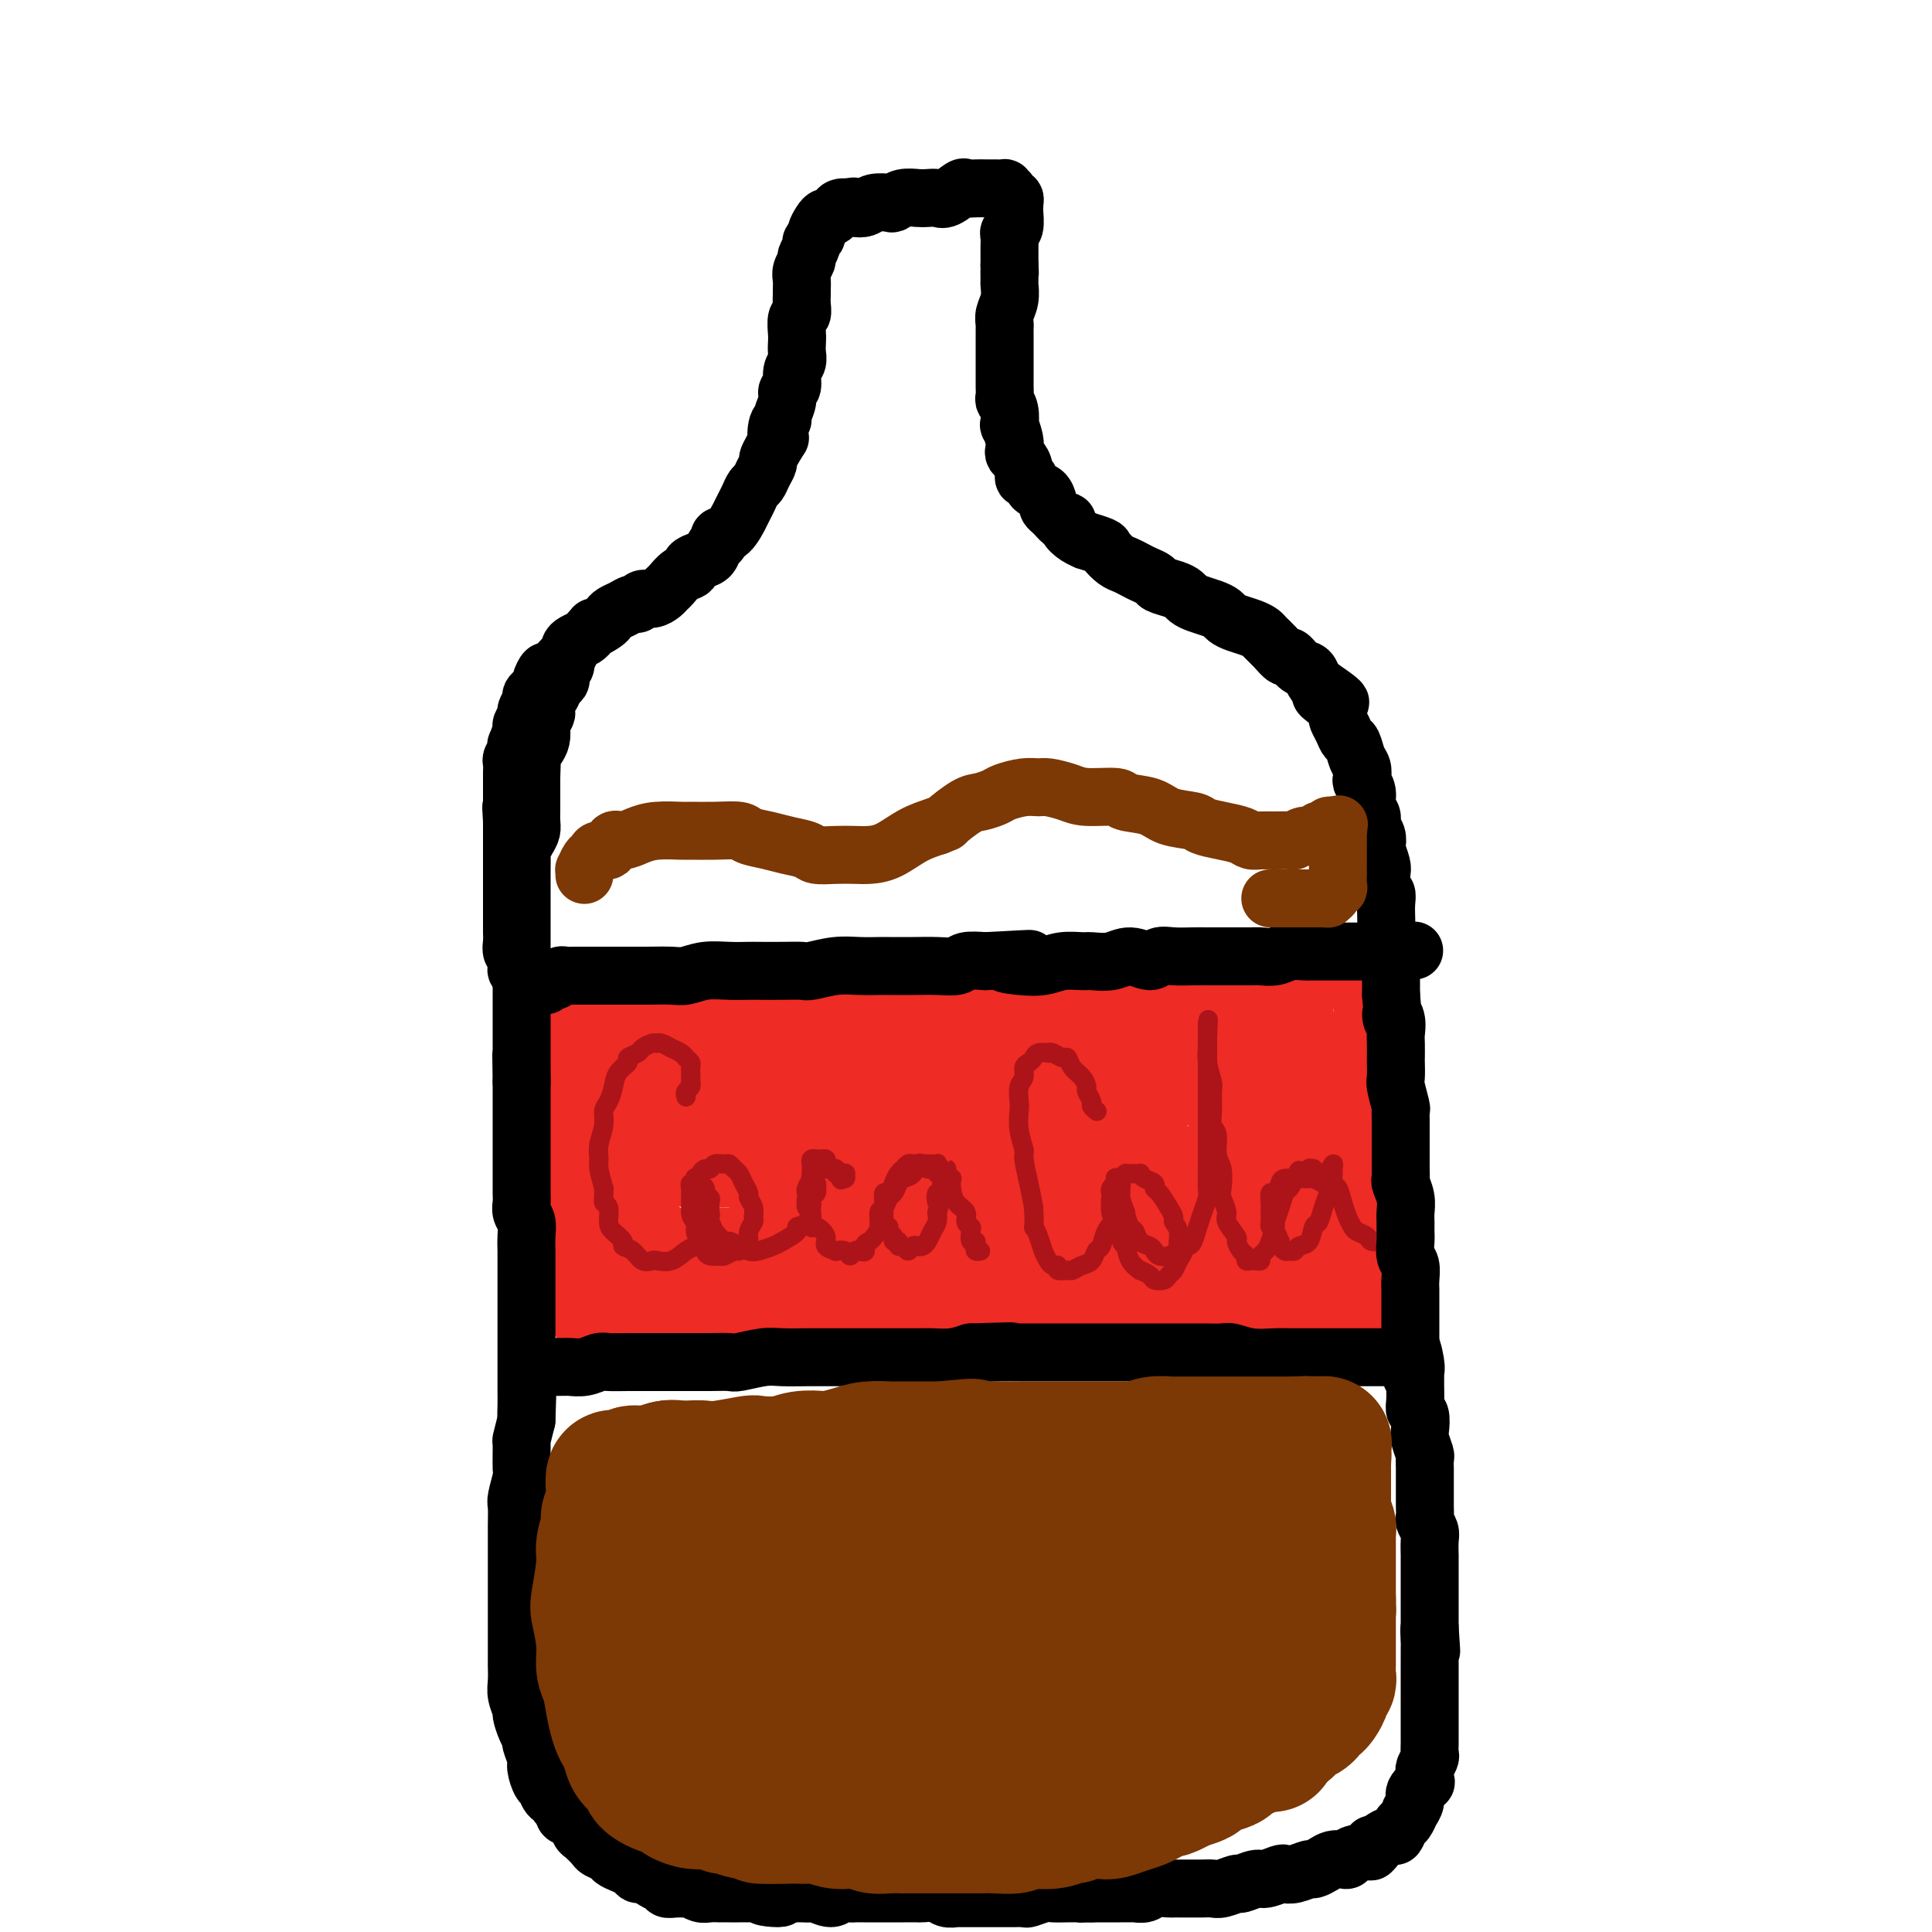 <svg viewBox='0 0 400 400' version='1.1' xmlns='http://www.w3.org/2000/svg' xmlns:xlink='http://www.w3.org/1999/xlink'><g fill='none' stroke='#EE2B24' stroke-width='6' stroke-linecap='round' stroke-linejoin='round'><path d='M108,211c-0.017,-0.096 -0.035,-0.192 0,0c0.035,0.192 0.121,0.671 0,1c-0.121,0.329 -0.449,0.507 0,2c0.449,1.493 1.676,4.300 2,6c0.324,1.700 -0.254,2.291 0,4c0.254,1.709 1.340,4.534 2,7c0.660,2.466 0.895,4.572 1,7c0.105,2.428 0.080,5.179 0,7c-0.080,1.821 -0.214,2.713 0,4c0.214,1.287 0.776,2.968 1,5c0.224,2.032 0.112,4.413 0,6c-0.112,1.587 -0.222,2.379 0,3c0.222,0.621 0.778,1.070 1,2c0.222,0.930 0.112,2.340 0,3c-0.112,0.660 -0.226,0.569 0,1c0.226,0.431 0.793,1.384 1,2c0.207,0.616 0.056,0.897 0,1c-0.056,0.103 -0.016,0.030 0,0c0.016,-0.030 0.008,-0.015 0,0'/><path d='M112,205c0.456,0.000 0.913,0.000 1,0c0.087,-0.000 -0.195,-0.001 0,0c0.195,0.001 0.869,0.004 1,0c0.131,-0.004 -0.279,-0.015 0,0c0.279,0.015 1.247,0.057 2,0c0.753,-0.057 1.290,-0.211 2,0c0.710,0.211 1.593,0.789 2,1c0.407,0.211 0.338,0.057 1,0c0.662,-0.057 2.057,-0.015 3,0c0.943,0.015 1.436,0.004 2,0c0.564,-0.004 1.199,-0.001 2,0c0.801,0.001 1.767,-0.001 3,0c1.233,0.001 2.732,0.005 4,0c1.268,-0.005 2.306,-0.019 3,0c0.694,0.019 1.043,0.071 2,0c0.957,-0.071 2.523,-0.264 4,0c1.477,0.264 2.865,0.985 4,1c1.135,0.015 2.015,-0.676 3,-1c0.985,-0.324 2.073,-0.279 3,0c0.927,0.279 1.693,0.794 3,1c1.307,0.206 3.153,0.103 5,0'/><path d='M162,207c8.010,0.370 3.035,0.295 2,0c-1.035,-0.295 1.869,-0.811 4,-1c2.131,-0.189 3.488,-0.051 5,0c1.512,0.051 3.179,0.013 4,0c0.821,-0.013 0.795,-0.003 2,0c1.205,0.003 3.642,-0.003 5,0c1.358,0.003 1.638,0.015 3,0c1.362,-0.015 3.806,-0.057 5,0c1.194,0.057 1.137,0.212 2,0c0.863,-0.212 2.647,-0.793 4,-1c1.353,-0.207 2.277,-0.041 3,0c0.723,0.041 1.247,-0.041 2,0c0.753,0.041 1.737,0.207 3,0c1.263,-0.207 2.805,-0.788 4,-1c1.195,-0.212 2.044,-0.057 3,0c0.956,0.057 2.019,0.015 3,0c0.981,-0.015 1.879,-0.004 3,0c1.121,0.004 2.464,0.001 4,0c1.536,-0.001 3.264,-0.000 4,0c0.736,0.000 0.479,0.000 1,0c0.521,-0.000 1.820,-0.000 3,0c1.180,0.000 2.243,0.000 3,0c0.757,-0.000 1.209,-0.000 2,0c0.791,0.000 1.920,0.000 3,0c1.080,-0.000 2.109,-0.000 3,0c0.891,0.000 1.643,0.000 2,0c0.357,-0.000 0.319,-0.000 1,0c0.681,0.000 2.079,0.000 3,0c0.921,-0.000 1.363,-0.000 2,0c0.637,0.000 1.468,0.000 2,0c0.532,-0.000 0.766,-0.000 1,0'/><path d='M253,204c14.646,-0.465 5.762,-0.129 3,0c-2.762,0.129 0.599,0.050 2,0c1.401,-0.050 0.843,-0.070 1,0c0.157,0.070 1.028,0.229 2,0c0.972,-0.229 2.044,-0.846 3,-1c0.956,-0.154 1.796,0.155 2,0c0.204,-0.155 -0.229,-0.774 0,-1c0.229,-0.226 1.118,-0.061 2,0c0.882,0.061 1.757,0.016 2,0c0.243,-0.016 -0.146,-0.004 0,0c0.146,0.004 0.828,0.000 1,0c0.172,-0.000 -0.164,0.003 0,0c0.164,-0.003 0.829,-0.011 1,0c0.171,0.011 -0.150,0.041 0,0c0.150,-0.041 0.772,-0.151 1,0c0.228,0.151 0.061,0.565 0,1c-0.061,0.435 -0.016,0.890 0,1c0.016,0.110 0.004,-0.126 0,0c-0.004,0.126 -0.001,0.615 0,1c0.001,0.385 0.000,0.666 0,1c-0.000,0.334 -0.000,0.719 0,1c0.000,0.281 0.000,0.457 0,1c-0.000,0.543 -0.000,1.454 0,2c0.000,0.546 0.000,0.727 0,1c-0.000,0.273 -0.000,0.640 0,1c0.000,0.360 0.000,0.715 0,1c-0.000,0.285 -0.000,0.500 0,1c0.000,0.500 0.000,1.286 0,2c-0.000,0.714 -0.000,1.357 0,2'/><path d='M273,218c0.311,2.965 0.087,2.376 0,2c-0.087,-0.376 -0.037,-0.539 0,0c0.037,0.539 0.063,1.781 0,3c-0.063,1.219 -0.213,2.415 0,3c0.213,0.585 0.788,0.561 1,1c0.212,0.439 0.060,1.343 0,2c-0.060,0.657 -0.030,1.067 0,2c0.030,0.933 0.060,2.390 0,3c-0.060,0.610 -0.208,0.372 0,1c0.208,0.628 0.774,2.122 1,3c0.226,0.878 0.112,1.141 0,2c-0.112,0.859 -0.222,2.314 0,3c0.222,0.686 0.778,0.601 1,1c0.222,0.399 0.112,1.280 0,2c-0.112,0.720 -0.226,1.278 0,2c0.226,0.722 0.793,1.608 1,2c0.207,0.392 0.056,0.289 0,1c-0.056,0.711 -0.015,2.236 0,3c0.015,0.764 0.004,0.768 0,1c-0.004,0.232 -0.001,0.692 0,1c0.001,0.308 0.000,0.464 0,1c-0.000,0.536 -0.000,1.453 0,2c0.000,0.547 0.000,0.724 0,1c-0.000,0.276 -0.000,0.651 0,1c0.000,0.349 0.000,0.672 0,1c-0.000,0.328 -0.000,0.662 0,1c0.000,0.338 0.000,0.682 0,1c-0.000,0.318 -0.000,0.611 0,1c0.000,0.389 0.000,0.874 0,1c-0.000,0.126 -0.000,-0.107 0,0c0.000,0.107 0.000,0.553 0,1'/><path d='M277,267c0.618,7.515 0.162,1.803 0,0c-0.162,-1.803 -0.031,0.301 0,1c0.031,0.699 -0.038,-0.009 0,0c0.038,0.009 0.184,0.735 0,1c-0.184,0.265 -0.696,0.070 -1,0c-0.304,-0.070 -0.398,-0.015 -1,0c-0.602,0.015 -1.710,-0.010 -2,0c-0.290,0.010 0.238,0.056 0,0c-0.238,-0.056 -1.241,-0.212 -2,0c-0.759,0.212 -1.275,0.793 -2,1c-0.725,0.207 -1.658,0.042 -2,0c-0.342,-0.042 -0.093,0.040 -1,0c-0.907,-0.040 -2.970,-0.203 -4,0c-1.030,0.203 -1.029,0.772 -2,1c-0.971,0.228 -2.916,0.114 -4,0c-1.084,-0.114 -1.309,-0.227 -2,0c-0.691,0.227 -1.849,0.793 -3,1c-1.151,0.207 -2.295,0.056 -3,0c-0.705,-0.056 -0.970,-0.015 -2,0c-1.030,0.015 -2.825,0.004 -4,0c-1.175,-0.004 -1.730,-0.001 -3,0c-1.270,0.001 -3.255,0.000 -4,0c-0.745,-0.000 -0.250,-0.000 -1,0c-0.750,0.000 -2.745,0.000 -4,0c-1.255,-0.000 -1.769,-0.000 -3,0c-1.231,0.000 -3.177,0.000 -4,0c-0.823,-0.000 -0.521,-0.000 -1,0c-0.479,0.000 -1.740,0.000 -3,0'/><path d='M219,272c-5.492,-0.061 -3.224,-0.212 -3,0c0.224,0.212 -1.598,0.789 -3,1c-1.402,0.211 -2.384,0.057 -3,0c-0.616,-0.057 -0.867,-0.015 -2,0c-1.133,0.015 -3.148,0.004 -4,0c-0.852,-0.004 -0.540,-0.001 -1,0c-0.460,0.001 -1.690,0.000 -3,0c-1.310,-0.000 -2.698,-0.000 -4,0c-1.302,0.000 -2.517,-0.000 -3,0c-0.483,0.000 -0.235,0.000 -1,0c-0.765,-0.000 -2.545,-0.001 -4,0c-1.455,0.001 -2.587,0.004 -3,0c-0.413,-0.004 -0.108,-0.015 -1,0c-0.892,0.015 -2.980,0.057 -4,0c-1.020,-0.057 -0.973,-0.211 -2,0c-1.027,0.211 -3.128,0.789 -4,1c-0.872,0.211 -0.513,0.056 -1,0c-0.487,-0.056 -1.819,-0.011 -3,0c-1.181,0.011 -2.212,-0.011 -3,0c-0.788,0.011 -1.334,0.056 -2,0c-0.666,-0.056 -1.453,-0.211 -2,0c-0.547,0.211 -0.855,0.789 -2,1c-1.145,0.211 -3.128,0.057 -4,0c-0.872,-0.057 -0.635,-0.015 -1,0c-0.365,0.015 -1.332,0.004 -2,0c-0.668,-0.004 -1.036,-0.001 -2,0c-0.964,0.001 -2.523,0.000 -3,0c-0.477,-0.000 0.130,-0.000 0,0c-0.130,0.000 -0.997,0.000 -2,0c-1.003,-0.000 -2.144,-0.000 -3,0c-0.856,0.000 -1.428,0.000 -2,0'/><path d='M142,275c-12.047,0.460 -3.665,0.109 -1,0c2.665,-0.109 -0.388,0.023 -2,0c-1.612,-0.023 -1.784,-0.202 -2,0c-0.216,0.202 -0.477,0.786 -1,1c-0.523,0.214 -1.309,0.057 -2,0c-0.691,-0.057 -1.288,-0.015 -2,0c-0.712,0.015 -1.539,0.004 -2,0c-0.461,-0.004 -0.557,-0.001 -1,0c-0.443,0.001 -1.232,0.000 -2,0c-0.768,-0.000 -1.515,-0.000 -2,0c-0.485,0.000 -0.707,0.000 -1,0c-0.293,-0.000 -0.657,-0.000 -1,0c-0.343,0.000 -0.665,0.000 -1,0c-0.335,-0.000 -0.682,-0.000 -1,0c-0.318,0.000 -0.607,0.000 -1,0c-0.393,-0.000 -0.889,-0.000 -1,0c-0.111,0.000 0.162,0.000 0,0c-0.162,-0.000 -0.761,-0.000 -1,0c-0.239,0.000 -0.120,0.000 0,0'/></g>
<g fill='none' stroke='#EE2B24' stroke-width='28' stroke-linecap='round' stroke-linejoin='round'><path d='M164,245c0.529,-0.415 1.058,-0.829 1,-1c-0.058,-0.171 -0.701,-0.097 0,0c0.701,0.097 2.748,0.219 4,0c1.252,-0.219 1.710,-0.777 3,-1c1.290,-0.223 3.413,-0.111 5,0c1.587,0.111 2.638,0.222 4,0c1.362,-0.222 3.034,-0.778 4,-1c0.966,-0.222 1.225,-0.112 2,0c0.775,0.112 2.064,0.226 3,0c0.936,-0.226 1.518,-0.792 2,-1c0.482,-0.208 0.863,-0.057 1,0c0.137,0.057 0.031,0.022 0,0c-0.031,-0.022 0.013,-0.029 0,0c-0.013,0.029 -0.083,0.096 -1,0c-0.917,-0.096 -2.679,-0.355 -5,-1c-2.321,-0.645 -5.199,-1.675 -7,-2c-1.801,-0.325 -2.525,0.057 -4,0c-1.475,-0.057 -3.700,-0.551 -6,-1c-2.300,-0.449 -4.674,-0.852 -7,-1c-2.326,-0.148 -4.603,-0.040 -6,0c-1.397,0.040 -1.915,0.011 -3,0c-1.085,-0.011 -2.739,-0.003 -4,0c-1.261,0.003 -2.131,0.002 -3,0'/><path d='M147,236c-7.240,-0.774 -2.340,-0.210 -1,0c1.340,0.210 -0.880,0.067 -2,0c-1.120,-0.067 -1.141,-0.056 -1,0c0.141,0.056 0.444,0.159 1,0c0.556,-0.159 1.365,-0.579 2,-1c0.635,-0.421 1.097,-0.844 2,-1c0.903,-0.156 2.248,-0.046 4,0c1.752,0.046 3.912,0.026 5,0c1.088,-0.026 1.103,-0.060 2,0c0.897,0.060 2.675,0.212 4,0c1.325,-0.212 2.197,-0.789 3,-1c0.803,-0.211 1.536,-0.055 2,0c0.464,0.055 0.657,0.011 1,0c0.343,-0.011 0.835,0.011 1,0c0.165,-0.011 0.004,-0.055 0,0c-0.004,0.055 0.151,0.208 0,0c-0.151,-0.208 -0.607,-0.778 -1,-1c-0.393,-0.222 -0.724,-0.097 -1,0c-0.276,0.097 -0.497,0.167 -1,0c-0.503,-0.167 -1.289,-0.571 -2,-1c-0.711,-0.429 -1.349,-0.885 -2,-1c-0.651,-0.115 -1.316,0.109 -2,0c-0.684,-0.109 -1.388,-0.551 -2,-1c-0.612,-0.449 -1.133,-0.904 -2,-1c-0.867,-0.096 -2.080,0.166 -3,0c-0.920,-0.166 -1.549,-0.762 -2,-1c-0.451,-0.238 -0.726,-0.119 -1,0'/><path d='M151,227c-3.145,-0.884 -2.007,-0.093 -2,0c0.007,0.093 -1.115,-0.511 -2,-1c-0.885,-0.489 -1.531,-0.863 -2,-1c-0.469,-0.137 -0.760,-0.037 -1,0c-0.240,0.037 -0.430,0.010 -1,0c-0.570,-0.010 -1.520,-0.003 -2,0c-0.480,0.003 -0.491,0.002 -1,0c-0.509,-0.002 -1.516,-0.004 -2,0c-0.484,0.004 -0.444,0.015 -1,0c-0.556,-0.015 -1.707,-0.057 -2,0c-0.293,0.057 0.271,0.211 0,0c-0.271,-0.211 -1.378,-0.789 -2,-1c-0.622,-0.211 -0.758,-0.057 -1,0c-0.242,0.057 -0.591,0.015 -1,0c-0.409,-0.015 -0.878,-0.004 -1,0c-0.122,0.004 0.103,0.001 0,0c-0.103,-0.001 -0.535,-0.000 -1,0c-0.465,0.000 -0.965,0.000 -1,0c-0.035,-0.000 0.393,-0.000 0,0c-0.393,0.000 -1.608,0.000 -2,0c-0.392,-0.000 0.039,-0.000 0,0c-0.039,0.000 -0.549,0.001 -1,0c-0.451,-0.001 -0.843,-0.004 -1,0c-0.157,0.004 -0.081,0.015 0,0c0.081,-0.015 0.165,-0.057 0,0c-0.165,0.057 -0.580,0.211 -1,0c-0.420,-0.211 -0.844,-0.788 -1,-1c-0.156,-0.212 -0.045,-0.061 0,0c0.045,0.061 0.022,0.030 0,0'/><path d='M122,223c-4.712,-0.620 -1.990,-0.170 -1,0c0.990,0.170 0.250,0.060 0,0c-0.250,-0.060 -0.011,-0.069 0,0c0.011,0.069 -0.206,0.214 0,0c0.206,-0.214 0.834,-0.789 1,-1c0.166,-0.211 -0.129,-0.057 0,0c0.129,0.057 0.682,0.016 1,0c0.318,-0.016 0.403,-0.008 1,0c0.597,0.008 1.708,0.016 2,0c0.292,-0.016 -0.235,-0.057 0,0c0.235,0.057 1.232,0.211 2,0c0.768,-0.211 1.308,-0.789 2,-1c0.692,-0.211 1.536,-0.057 2,0c0.464,0.057 0.547,0.016 1,0c0.453,-0.016 1.275,-0.008 2,0c0.725,0.008 1.354,0.016 2,0c0.646,-0.016 1.310,-0.056 2,0c0.690,0.056 1.407,0.207 2,0c0.593,-0.207 1.064,-0.773 2,-1c0.936,-0.227 2.339,-0.114 3,0c0.661,0.114 0.580,0.229 1,0c0.420,-0.229 1.339,-0.804 2,-1c0.661,-0.196 1.063,-0.014 2,0c0.937,0.014 2.411,-0.139 3,0c0.589,0.139 0.295,0.569 0,1'/><path d='M154,220c5.538,-0.403 3.385,0.088 3,0c-0.385,-0.088 1.000,-0.756 2,-1c1.000,-0.244 1.615,-0.065 2,0c0.385,0.065 0.540,0.018 1,0c0.460,-0.018 1.226,-0.005 2,0c0.774,0.005 1.555,0.001 2,0c0.445,-0.001 0.552,-0.000 1,0c0.448,0.000 1.236,0.000 2,0c0.764,-0.000 1.504,-0.000 2,0c0.496,0.000 0.748,0.000 1,0c0.252,-0.000 0.505,-0.000 1,0c0.495,0.000 1.231,0.000 2,0c0.769,-0.000 1.572,-0.000 2,0c0.428,0.000 0.481,0.000 1,0c0.519,-0.000 1.504,-0.000 2,0c0.496,0.000 0.503,0.000 1,0c0.497,-0.000 1.485,-0.000 2,0c0.515,0.000 0.557,0.000 1,0c0.443,-0.000 1.288,-0.000 2,0c0.712,0.000 1.293,0.000 2,0c0.707,-0.000 1.541,-0.000 2,0c0.459,0.000 0.542,0.000 1,0c0.458,-0.000 1.291,-0.000 2,0c0.709,0.000 1.293,0.000 2,0c0.707,-0.000 1.537,-0.000 2,0c0.463,0.000 0.561,0.000 1,0c0.439,-0.000 1.220,-0.000 2,0c0.780,0.000 1.560,0.000 2,0c0.440,-0.000 0.542,-0.000 1,0c0.458,0.000 1.274,0.000 2,0c0.726,-0.000 1.363,0.000 2,0'/><path d='M207,219c8.678,-0.155 3.873,-0.041 2,0c-1.873,0.041 -0.815,0.011 0,0c0.815,-0.011 1.387,-0.003 2,0c0.613,0.003 1.266,0.001 2,0c0.734,-0.001 1.550,-0.000 2,0c0.450,0.000 0.536,0.000 1,0c0.464,-0.000 1.307,-0.000 2,0c0.693,0.000 1.236,0.000 2,0c0.764,-0.000 1.748,-0.000 2,0c0.252,0.000 -0.228,0.000 0,0c0.228,-0.000 1.163,-0.000 2,0c0.837,0.000 1.576,0.000 2,0c0.424,-0.000 0.532,-0.000 1,0c0.468,0.000 1.295,0.000 2,0c0.705,-0.000 1.287,-0.000 2,0c0.713,0.000 1.557,0.000 2,0c0.443,-0.000 0.485,-0.000 1,0c0.515,0.000 1.502,0.000 2,0c0.498,-0.000 0.506,-0.000 1,0c0.494,0.000 1.475,0.000 2,0c0.525,-0.000 0.593,-0.000 1,0c0.407,0.000 1.154,0.000 2,0c0.846,-0.000 1.790,-0.000 2,0c0.210,0.000 -0.313,0.000 0,0c0.313,-0.000 1.464,-0.000 2,0c0.536,0.000 0.458,0.000 1,0c0.542,-0.000 1.703,-0.000 2,0c0.297,0.000 -0.271,0.000 0,0c0.271,-0.000 1.381,-0.000 2,0c0.619,0.000 0.748,0.000 1,0c0.252,-0.000 0.626,0.000 1,0'/><path d='M253,219c7.295,0.000 2.533,0.000 1,0c-1.533,-0.000 0.163,-0.000 1,0c0.837,0.000 0.817,0.000 1,0c0.183,-0.000 0.571,-0.000 1,0c0.429,0.000 0.898,0.000 1,0c0.102,-0.000 -0.165,-0.001 0,0c0.165,0.001 0.762,0.004 1,0c0.238,-0.004 0.116,-0.016 0,0c-0.116,0.016 -0.227,0.060 0,0c0.227,-0.060 0.793,-0.223 1,0c0.207,0.223 0.055,0.833 0,1c-0.055,0.167 -0.015,-0.110 0,0c0.015,0.110 0.004,0.608 0,1c-0.004,0.392 -0.001,0.677 0,1c0.001,0.323 0.000,0.683 0,1c-0.000,0.317 -0.000,0.592 0,1c0.000,0.408 0.000,0.950 0,1c-0.000,0.050 -0.000,-0.390 0,0c0.000,0.390 0.000,1.611 0,2c-0.000,0.389 -0.000,-0.054 0,0c0.000,0.054 0.000,0.606 0,1c-0.000,0.394 -0.000,0.631 0,1c0.000,0.369 0.000,0.868 0,1c-0.000,0.132 -0.000,-0.105 0,0c0.000,0.105 0.000,0.553 0,1'/><path d='M260,231c0.155,2.094 0.041,1.330 0,1c-0.041,-0.330 -0.011,-0.225 0,0c0.011,0.225 0.003,0.571 0,1c-0.003,0.429 -0.001,0.942 0,1c0.001,0.058 0.001,-0.339 0,0c-0.001,0.339 -0.001,1.414 0,2c0.001,0.586 0.004,0.683 0,1c-0.004,0.317 -0.015,0.855 0,1c0.015,0.145 0.057,-0.102 0,0c-0.057,0.102 -0.211,0.552 0,1c0.211,0.448 0.789,0.895 1,1c0.211,0.105 0.057,-0.131 0,0c-0.057,0.131 -0.015,0.630 0,1c0.015,0.370 0.003,0.609 0,1c-0.003,0.391 0.003,0.932 0,1c-0.003,0.068 -0.015,-0.336 0,0c0.015,0.336 0.057,1.414 0,2c-0.057,0.586 -0.212,0.682 0,1c0.212,0.318 0.793,0.860 1,1c0.207,0.140 0.041,-0.121 0,0c-0.041,0.121 0.041,0.625 0,1c-0.041,0.375 -0.207,0.621 0,1c0.207,0.379 0.788,0.890 1,1c0.212,0.110 0.057,-0.181 0,0c-0.057,0.181 -0.015,0.836 0,1c0.015,0.164 0.004,-0.162 0,0c-0.004,0.162 -0.001,0.813 0,1c0.001,0.187 0.000,-0.089 0,0c-0.000,0.089 -0.000,0.545 0,1'/><path d='M263,253c0.468,3.419 0.139,0.968 0,0c-0.139,-0.968 -0.089,-0.452 0,0c0.089,0.452 0.216,0.839 0,1c-0.216,0.161 -0.774,0.096 -1,0c-0.226,-0.096 -0.120,-0.222 0,0c0.120,0.222 0.253,0.790 0,1c-0.253,0.210 -0.894,0.060 -1,0c-0.106,-0.060 0.322,-0.030 0,0c-0.322,0.030 -1.395,0.061 -2,0c-0.605,-0.061 -0.744,-0.212 -1,0c-0.256,0.212 -0.631,0.789 -1,1c-0.369,0.211 -0.732,0.055 -1,0c-0.268,-0.055 -0.442,-0.011 -1,0c-0.558,0.011 -1.500,-0.011 -2,0c-0.500,0.011 -0.557,0.054 -1,0c-0.443,-0.054 -1.273,-0.207 -2,0c-0.727,0.207 -1.350,0.774 -2,1c-0.650,0.226 -1.325,0.112 -2,0c-0.675,-0.112 -1.350,-0.222 -2,0c-0.650,0.222 -1.276,0.778 -2,1c-0.724,0.222 -1.546,0.112 -2,0c-0.454,-0.112 -0.539,-0.226 -1,0c-0.461,0.226 -1.297,0.792 -2,1c-0.703,0.208 -1.272,0.060 -2,0c-0.728,-0.060 -1.613,-0.030 -2,0c-0.387,0.030 -0.275,0.061 -1,0c-0.725,-0.061 -2.287,-0.212 -3,0c-0.713,0.212 -0.577,0.788 -1,1c-0.423,0.212 -1.407,0.061 -2,0c-0.593,-0.061 -0.797,-0.030 -1,0'/><path d='M225,260c-6.218,1.083 -2.764,0.289 -2,0c0.764,-0.289 -1.161,-0.074 -2,0c-0.839,0.074 -0.591,0.006 -1,0c-0.409,-0.006 -1.474,0.051 -2,0c-0.526,-0.051 -0.512,-0.210 -1,0c-0.488,0.210 -1.479,0.788 -2,1c-0.521,0.212 -0.573,0.057 -1,0c-0.427,-0.057 -1.230,-0.015 -2,0c-0.770,0.015 -1.506,0.004 -2,0c-0.494,-0.004 -0.747,-0.001 -1,0c-0.253,0.001 -0.506,-0.001 -1,0c-0.494,0.001 -1.231,0.004 -2,0c-0.769,-0.004 -1.572,-0.015 -2,0c-0.428,0.015 -0.481,0.057 -1,0c-0.519,-0.057 -1.505,-0.211 -2,0c-0.495,0.211 -0.500,0.789 -1,1c-0.500,0.211 -1.494,0.057 -2,0c-0.506,-0.057 -0.525,-0.015 -1,0c-0.475,0.015 -1.408,0.004 -2,0c-0.592,-0.004 -0.845,-0.001 -1,0c-0.155,0.001 -0.212,0.000 -1,0c-0.788,-0.000 -2.308,0.000 -3,0c-0.692,-0.000 -0.556,-0.001 -1,0c-0.444,0.001 -1.467,0.004 -2,0c-0.533,-0.004 -0.576,-0.015 -1,0c-0.424,0.015 -1.230,0.057 -2,0c-0.770,-0.057 -1.505,-0.211 -2,0c-0.495,0.211 -0.751,0.789 -1,1c-0.249,0.211 -0.490,0.057 -1,0c-0.510,-0.057 -1.289,-0.016 -2,0c-0.711,0.016 -1.356,0.008 -2,0'/><path d='M176,263c-7.771,0.464 -2.697,0.124 -1,0c1.697,-0.124 0.018,-0.033 -1,0c-1.018,0.033 -1.376,0.008 -2,0c-0.624,-0.008 -1.515,0.002 -2,0c-0.485,-0.002 -0.563,-0.015 -1,0c-0.437,0.015 -1.235,0.056 -2,0c-0.765,-0.056 -1.499,-0.211 -2,0c-0.501,0.211 -0.768,0.789 -1,1c-0.232,0.211 -0.428,0.057 -1,0c-0.572,-0.057 -1.519,-0.015 -2,0c-0.481,0.015 -0.496,0.004 -1,0c-0.504,-0.004 -1.497,-0.001 -2,0c-0.503,0.001 -0.516,0.000 -1,0c-0.484,-0.000 -1.438,-0.000 -2,0c-0.562,0.000 -0.732,0.000 -1,0c-0.268,-0.000 -0.635,-0.000 -1,0c-0.365,0.000 -0.727,0.000 -1,0c-0.273,-0.000 -0.458,-0.000 -1,0c-0.542,0.000 -1.440,0.000 -2,0c-0.560,-0.000 -0.780,-0.001 -1,0c-0.220,0.001 -0.440,0.004 -1,0c-0.560,-0.004 -1.459,-0.015 -2,0c-0.541,0.015 -0.722,0.057 -1,0c-0.278,-0.057 -0.652,-0.211 -1,0c-0.348,0.211 -0.669,0.789 -1,1c-0.331,0.211 -0.670,0.057 -1,0c-0.330,-0.057 -0.649,-0.015 -1,0c-0.351,0.015 -0.733,0.004 -1,0c-0.267,-0.004 -0.418,-0.001 -1,0c-0.582,0.001 -1.595,0.000 -2,0c-0.405,-0.000 -0.203,-0.000 0,0'/><path d='M136,265c-6.371,0.309 -2.299,0.083 -1,0c1.299,-0.083 -0.177,-0.022 -1,0c-0.823,0.022 -0.994,0.006 -1,0c-0.006,-0.006 0.152,-0.002 0,0c-0.152,0.002 -0.614,0.000 -1,0c-0.386,-0.000 -0.696,-0.000 -1,0c-0.304,0.000 -0.604,-0.000 -1,0c-0.396,0.000 -0.890,0.001 -1,0c-0.110,-0.001 0.164,-0.004 0,0c-0.164,0.004 -0.766,0.016 -1,0c-0.234,-0.016 -0.101,-0.060 0,0c0.101,0.060 0.171,0.223 0,0c-0.171,-0.223 -0.582,-0.834 -1,-1c-0.418,-0.166 -0.844,0.111 -1,0c-0.156,-0.111 -0.042,-0.611 0,-1c0.042,-0.389 0.011,-0.668 0,-1c-0.011,-0.332 -0.003,-0.718 0,-1c0.003,-0.282 0.001,-0.461 0,-1c-0.001,-0.539 -0.000,-1.439 0,-2c0.000,-0.561 0.000,-0.784 0,-1c-0.000,-0.216 -0.000,-0.424 0,-1c0.000,-0.576 0.001,-1.520 0,-2c-0.001,-0.480 -0.004,-0.496 0,-1c0.004,-0.504 0.015,-1.496 0,-2c-0.015,-0.504 -0.057,-0.520 0,-1c0.057,-0.480 0.211,-1.424 0,-2c-0.211,-0.576 -0.789,-0.783 -1,-1c-0.211,-0.217 -0.057,-0.443 0,-1c0.057,-0.557 0.016,-1.445 0,-2c-0.016,-0.555 -0.008,-0.778 0,-1'/><path d='M125,243c-0.249,-3.654 0.130,-2.289 0,-2c-0.130,0.289 -0.767,-0.497 -1,-1c-0.233,-0.503 -0.063,-0.723 0,-1c0.063,-0.277 0.017,-0.610 0,-1c-0.017,-0.390 -0.005,-0.836 0,-1c0.005,-0.164 0.001,-0.047 0,0c-0.001,0.047 -0.001,0.023 0,0'/><path d='M195,241c0.356,-0.001 0.712,-0.001 1,0c0.288,0.001 0.509,0.004 1,0c0.491,-0.004 1.253,-0.016 3,0c1.747,0.016 4.480,0.061 7,0c2.520,-0.061 4.825,-0.226 8,0c3.175,0.226 7.218,0.845 9,1c1.782,0.155 1.303,-0.155 2,0c0.697,0.155 2.569,0.774 4,1c1.431,0.226 2.422,0.061 3,0c0.578,-0.061 0.742,-0.016 1,0c0.258,0.016 0.608,0.004 1,0c0.392,-0.004 0.826,-0.001 1,0c0.174,0.001 0.087,0.001 0,0'/></g>
<g fill='none' stroke='#EE2B24' stroke-width='12' stroke-linecap='round' stroke-linejoin='round'><path d='M234,221c0.046,0.008 0.091,0.016 0,0c-0.091,-0.016 -0.320,-0.056 0,0c0.320,0.056 1.189,0.208 2,0c0.811,-0.208 1.566,-0.778 2,-1c0.434,-0.222 0.548,-0.097 1,0c0.452,0.097 1.241,0.167 2,0c0.759,-0.167 1.489,-0.571 2,-1c0.511,-0.429 0.805,-0.885 1,-1c0.195,-0.115 0.293,0.110 1,0c0.707,-0.110 2.023,-0.554 3,-1c0.977,-0.446 1.613,-0.894 2,-1c0.387,-0.106 0.524,0.130 1,0c0.476,-0.130 1.292,-0.627 2,-1c0.708,-0.373 1.307,-0.621 2,-1c0.693,-0.379 1.481,-0.890 2,-1c0.519,-0.110 0.770,0.180 1,0c0.230,-0.180 0.439,-0.832 1,-1c0.561,-0.168 1.473,0.147 2,0c0.527,-0.147 0.667,-0.757 1,-1c0.333,-0.243 0.859,-0.118 1,0c0.141,0.118 -0.102,0.228 0,0c0.102,-0.228 0.549,-0.793 1,-1c0.451,-0.207 0.904,-0.055 1,0c0.096,0.055 -0.167,0.015 0,0c0.167,-0.015 0.762,-0.004 1,0c0.238,0.004 0.119,0.002 0,0'/><path d='M266,210c5.177,-1.478 2.119,0.326 1,1c-1.119,0.674 -0.300,0.217 0,0c0.300,-0.217 0.080,-0.194 0,0c-0.080,0.194 -0.022,0.559 0,1c0.022,0.441 0.006,0.959 0,1c-0.006,0.041 -0.002,-0.396 0,0c0.002,0.396 0.000,1.626 0,2c-0.000,0.374 -0.000,-0.106 0,0c0.000,0.106 0.000,0.798 0,1c-0.000,0.202 -0.000,-0.086 0,0c0.000,0.086 0.000,0.548 0,1c-0.000,0.452 -0.000,0.896 0,1c0.000,0.104 0.000,-0.130 0,0c-0.000,0.130 -0.000,0.625 0,1c0.000,0.375 0.000,0.629 0,1c-0.000,0.371 -0.000,0.859 0,1c0.000,0.141 0.000,-0.064 0,0c-0.000,0.064 -0.000,0.398 0,1c0.000,0.602 0.000,1.471 0,2c-0.000,0.529 -0.000,0.719 0,1c0.000,0.281 0.000,0.655 0,1c-0.000,0.345 -0.001,0.662 0,1c0.001,0.338 0.004,0.696 0,1c-0.004,0.304 -0.015,0.553 0,1c0.015,0.447 0.056,1.092 0,2c-0.056,0.908 -0.207,2.078 0,3c0.207,0.922 0.774,1.595 1,2c0.226,0.405 0.112,0.542 0,1c-0.112,0.458 -0.223,1.239 0,2c0.223,0.761 0.778,1.503 1,2c0.222,0.497 0.111,0.748 0,1'/><path d='M269,242c0.465,5.079 0.128,1.776 0,1c-0.128,-0.776 -0.048,0.975 0,2c0.048,1.025 0.065,1.325 0,2c-0.065,0.675 -0.213,1.725 0,2c0.213,0.275 0.788,-0.226 1,0c0.212,0.226 0.061,1.178 0,2c-0.061,0.822 -0.030,1.516 0,2c0.030,0.484 0.061,0.760 0,1c-0.061,0.240 -0.212,0.444 0,1c0.212,0.556 0.789,1.463 1,2c0.211,0.537 0.057,0.703 0,1c-0.057,0.297 -0.015,0.723 0,1c0.015,0.277 0.004,0.403 0,1c-0.004,0.597 -0.001,1.665 0,2c0.001,0.335 -0.000,-0.064 0,0c0.000,0.064 0.001,0.592 0,1c-0.001,0.408 -0.004,0.697 0,1c0.004,0.303 0.016,0.621 0,1c-0.016,0.379 -0.059,0.820 0,1c0.059,0.180 0.219,0.101 0,0c-0.219,-0.101 -0.818,-0.222 -1,0c-0.182,0.222 0.051,0.788 0,1c-0.051,0.212 -0.388,0.071 -1,0c-0.612,-0.071 -1.498,-0.072 -2,0c-0.502,0.072 -0.618,0.215 -1,0c-0.382,-0.215 -1.030,-0.790 -2,-1c-0.970,-0.210 -2.261,-0.057 -3,0c-0.739,0.057 -0.925,0.016 -2,0c-1.075,-0.016 -3.037,-0.008 -5,0'/><path d='M254,266c-3.594,-0.065 -4.079,-0.229 -6,0c-1.921,0.229 -5.277,0.850 -7,1c-1.723,0.150 -1.813,-0.170 -3,0c-1.187,0.170 -3.473,0.831 -6,1c-2.527,0.169 -5.296,-0.155 -8,0c-2.704,0.155 -5.343,0.787 -7,1c-1.657,0.213 -2.331,0.005 -4,0c-1.669,-0.005 -4.331,0.193 -7,0c-2.669,-0.193 -5.344,-0.778 -7,-1c-1.656,-0.222 -2.292,-0.082 -4,0c-1.708,0.082 -4.487,0.106 -7,0c-2.513,-0.106 -4.761,-0.343 -7,-1c-2.239,-0.657 -4.470,-1.734 -6,-2c-1.530,-0.266 -2.358,0.280 -4,0c-1.642,-0.280 -4.097,-1.384 -6,-2c-1.903,-0.616 -3.252,-0.742 -5,-1c-1.748,-0.258 -3.894,-0.647 -5,-1c-1.106,-0.353 -1.171,-0.671 -2,-1c-0.829,-0.329 -2.422,-0.669 -4,-1c-1.578,-0.331 -3.142,-0.653 -4,-1c-0.858,-0.347 -1.012,-0.719 -2,-1c-0.988,-0.281 -2.811,-0.469 -4,-1c-1.189,-0.531 -1.745,-1.403 -3,-2c-1.255,-0.597 -3.209,-0.919 -4,-1c-0.791,-0.081 -0.421,0.080 -1,0c-0.579,-0.080 -2.109,-0.402 -3,-1c-0.891,-0.598 -1.142,-1.472 -2,-2c-0.858,-0.528 -2.323,-0.708 -3,-1c-0.677,-0.292 -0.567,-0.694 -1,-1c-0.433,-0.306 -1.409,-0.516 -2,-1c-0.591,-0.484 -0.795,-1.242 -1,-2'/><path d='M119,245c-3.271,-1.604 -1.450,-0.116 -1,0c0.450,0.116 -0.472,-1.142 -1,-2c-0.528,-0.858 -0.663,-1.318 -1,-2c-0.337,-0.682 -0.875,-1.587 -1,-2c-0.125,-0.413 0.162,-0.334 0,-1c-0.162,-0.666 -0.775,-2.075 -1,-3c-0.225,-0.925 -0.064,-1.365 0,-2c0.064,-0.635 0.031,-1.465 0,-2c-0.031,-0.535 -0.061,-0.776 0,-1c0.061,-0.224 0.214,-0.431 0,-1c-0.214,-0.569 -0.793,-1.501 -1,-2c-0.207,-0.499 -0.041,-0.566 0,-1c0.041,-0.434 -0.041,-1.234 0,-2c0.041,-0.766 0.207,-1.499 0,-2c-0.207,-0.501 -0.788,-0.769 -1,-1c-0.212,-0.231 -0.057,-0.424 0,-1c0.057,-0.576 0.015,-1.534 0,-2c-0.015,-0.466 -0.004,-0.439 0,-1c0.004,-0.561 0.001,-1.708 0,-2c-0.001,-0.292 -0.000,0.271 0,0c0.000,-0.271 -0.001,-1.377 0,-2c0.001,-0.623 0.004,-0.763 0,-1c-0.004,-0.237 -0.015,-0.572 0,-1c0.015,-0.428 0.056,-0.951 0,-1c-0.056,-0.049 -0.207,0.375 0,0c0.207,-0.375 0.774,-1.551 1,-2c0.226,-0.449 0.112,-0.172 0,0c-0.112,0.172 -0.223,0.239 0,0c0.223,-0.239 0.778,-0.782 1,-1c0.222,-0.218 0.111,-0.109 0,0'/><path d='M114,207c0.263,-2.170 -0.079,-0.596 0,0c0.079,0.596 0.581,0.212 1,0c0.419,-0.212 0.756,-0.253 1,0c0.244,0.253 0.394,0.800 1,1c0.606,0.200 1.668,0.054 2,0c0.332,-0.054 -0.065,-0.014 0,0c0.065,0.014 0.592,0.004 1,0c0.408,-0.004 0.699,-0.001 1,0c0.301,0.001 0.614,0.000 1,0c0.386,-0.000 0.847,-0.000 1,0c0.153,0.000 -0.000,0.000 0,0c0.000,-0.000 0.154,-0.000 0,0c-0.154,0.000 -0.615,0.000 -1,0c-0.385,-0.000 -0.695,-0.000 -1,0c-0.305,0.000 -0.606,0.000 -1,0c-0.394,-0.000 -0.880,-0.000 -1,0c-0.120,0.000 0.126,0.000 0,0c-0.126,-0.000 -0.625,-0.000 -1,0c-0.375,0.000 -0.625,0.000 -1,0c-0.375,-0.000 -0.875,-0.001 -1,0c-0.125,0.001 0.125,0.004 0,0c-0.125,-0.004 -0.625,-0.016 -1,0c-0.375,0.016 -0.626,0.061 -1,0c-0.374,-0.061 -0.871,-0.226 -1,0c-0.129,0.226 0.110,0.844 0,1c-0.110,0.156 -0.568,-0.150 -1,0c-0.432,0.150 -0.838,0.757 -1,1c-0.162,0.243 -0.081,0.121 0,0'/><path d='M111,210c-1.856,0.260 -0.497,-0.090 0,0c0.497,0.090 0.133,0.619 0,1c-0.133,0.381 -0.036,0.613 0,1c0.036,0.387 0.010,0.929 0,1c-0.010,0.071 -0.003,-0.328 0,0c0.003,0.328 0.001,1.382 0,2c-0.001,0.618 -0.000,0.799 0,1c0.000,0.201 0.000,0.420 0,1c-0.000,0.580 -0.001,1.520 0,2c0.001,0.480 0.004,0.498 0,1c-0.004,0.502 -0.015,1.486 0,2c0.015,0.514 0.057,0.557 0,1c-0.057,0.443 -0.211,1.287 0,2c0.211,0.713 0.789,1.294 1,2c0.211,0.706 0.057,1.536 0,2c-0.057,0.464 -0.015,0.561 0,1c0.015,0.439 0.004,1.220 0,2c-0.004,0.780 -0.001,1.560 0,2c0.001,0.440 0.000,0.541 0,1c-0.000,0.459 -0.000,1.278 0,2c0.000,0.722 0.000,1.348 0,2c-0.000,0.652 -0.000,1.332 0,2c0.000,0.668 0.000,1.325 0,2c-0.000,0.675 -0.000,1.367 0,2c0.000,0.633 0.000,1.206 0,2c-0.000,0.794 -0.001,1.809 0,2c0.001,0.191 0.003,-0.440 0,0c-0.003,0.440 -0.011,1.953 0,3c0.011,1.047 0.041,1.628 0,2c-0.041,0.372 -0.155,0.535 0,1c0.155,0.465 0.577,1.233 1,2'/><path d='M113,257c0.311,7.368 0.087,2.288 0,1c-0.087,-1.288 -0.037,1.217 0,2c0.037,0.783 0.063,-0.155 0,0c-0.063,0.155 -0.213,1.405 0,2c0.213,0.595 0.789,0.537 1,1c0.211,0.463 0.056,1.447 0,2c-0.056,0.553 -0.015,0.674 0,1c0.015,0.326 0.003,0.857 0,1c-0.003,0.143 0.002,-0.101 0,0c-0.002,0.101 -0.012,0.548 0,1c0.012,0.452 0.045,0.910 0,1c-0.045,0.090 -0.166,-0.186 0,0c0.166,0.186 0.621,0.834 1,1c0.379,0.166 0.683,-0.152 1,0c0.317,0.152 0.648,0.773 1,1c0.352,0.227 0.724,0.061 1,0c0.276,-0.061 0.454,-0.016 1,0c0.546,0.016 1.458,0.003 2,0c0.542,-0.003 0.712,0.003 1,0c0.288,-0.003 0.692,-0.015 1,0c0.308,0.015 0.518,0.057 1,0c0.482,-0.057 1.235,-0.211 2,0c0.765,0.211 1.543,0.789 2,1c0.457,0.211 0.593,0.057 1,0c0.407,-0.057 1.085,-0.015 2,0c0.915,0.015 2.068,0.004 3,0c0.932,-0.004 1.641,-0.001 2,0c0.359,0.001 0.366,0.000 1,0c0.634,-0.000 1.895,-0.000 3,0c1.105,0.000 2.052,0.000 3,0'/><path d='M143,272c4.391,0.078 2.369,-0.228 2,0c-0.369,0.228 0.916,0.989 2,1c1.084,0.011 1.966,-0.729 3,-1c1.034,-0.271 2.220,-0.072 3,0c0.780,0.072 1.152,0.018 2,0c0.848,-0.018 2.170,-0.001 3,0c0.830,0.001 1.167,-0.014 2,0c0.833,0.014 2.161,0.056 3,0c0.839,-0.056 1.187,-0.211 2,0c0.813,0.211 2.089,0.789 3,1c0.911,0.211 1.456,0.057 2,0c0.544,-0.057 1.086,-0.015 2,0c0.914,0.015 2.201,0.004 3,0c0.799,-0.004 1.110,-0.001 2,0c0.890,0.001 2.360,-0.000 3,0c0.640,0.000 0.450,0.001 1,0c0.550,-0.001 1.840,-0.005 3,0c1.160,0.005 2.188,0.019 3,0c0.812,-0.019 1.406,-0.072 2,0c0.594,0.072 1.187,0.268 2,0c0.813,-0.268 1.844,-1.000 3,-1c1.156,-0.000 2.436,0.732 3,1c0.564,0.268 0.411,0.072 1,0c0.589,-0.072 1.918,-0.019 3,0c1.082,0.019 1.916,0.005 3,0c1.084,-0.005 2.416,-0.001 3,0c0.584,0.001 0.419,0.000 1,0c0.581,-0.000 1.908,-0.000 3,0c1.092,0.000 1.948,0.000 3,0c1.052,-0.000 2.301,-0.000 3,0c0.699,0.000 0.850,0.000 1,0'/><path d='M218,273c12.126,0.155 4.942,0.041 3,0c-1.942,-0.041 1.357,-0.011 3,0c1.643,0.011 1.628,0.003 2,0c0.372,-0.003 1.129,-0.001 2,0c0.871,0.001 1.856,0.000 3,0c1.144,-0.000 2.447,-0.000 3,0c0.553,0.000 0.356,0.000 1,0c0.644,-0.000 2.130,-0.000 3,0c0.870,0.000 1.125,0.000 2,0c0.875,-0.000 2.370,-0.000 3,0c0.630,0.000 0.395,0.000 1,0c0.605,-0.000 2.049,-0.000 3,0c0.951,0.000 1.410,-0.000 2,0c0.590,0.000 1.313,0.000 2,0c0.687,-0.000 1.339,-0.000 2,0c0.661,0.000 1.333,0.000 2,0c0.667,-0.000 1.331,-0.000 2,0c0.669,0.000 1.344,0.000 2,0c0.656,-0.000 1.292,-0.000 2,0c0.708,0.000 1.489,0.000 2,0c0.511,-0.000 0.753,-0.000 1,0c0.247,0.000 0.499,0.001 1,0c0.501,-0.001 1.251,-0.005 2,0c0.749,0.005 1.496,0.019 2,0c0.504,-0.019 0.765,-0.072 1,0c0.235,0.072 0.443,0.268 1,0c0.557,-0.268 1.461,-1.000 2,-1c0.539,-0.000 0.711,0.732 1,1c0.289,0.268 0.693,0.072 1,0c0.307,-0.072 0.516,-0.021 1,0c0.484,0.021 1.242,0.010 2,0'/><path d='M278,273c9.218,0.005 2.264,0.016 0,0c-2.264,-0.016 0.163,-0.061 1,0c0.837,0.061 0.085,0.227 0,0c-0.085,-0.227 0.498,-0.849 1,-1c0.502,-0.151 0.923,0.167 1,0c0.077,-0.167 -0.190,-0.821 0,-1c0.190,-0.179 0.835,0.117 1,0c0.165,-0.117 -0.152,-0.647 0,-1c0.152,-0.353 0.772,-0.531 1,-1c0.228,-0.469 0.065,-1.230 0,-2c-0.065,-0.770 -0.031,-1.548 0,-2c0.031,-0.452 0.061,-0.577 0,-1c-0.061,-0.423 -0.213,-1.142 0,-2c0.213,-0.858 0.789,-1.853 1,-3c0.211,-1.147 0.056,-2.447 0,-3c-0.056,-0.553 -0.014,-0.361 0,-1c0.014,-0.639 -0.000,-2.109 0,-3c0.000,-0.891 0.014,-1.203 0,-2c-0.014,-0.797 -0.056,-2.081 0,-3c0.056,-0.919 0.211,-1.474 0,-2c-0.211,-0.526 -0.789,-1.022 -1,-2c-0.211,-0.978 -0.057,-2.438 0,-3c0.057,-0.562 0.015,-0.225 0,-1c-0.015,-0.775 -0.004,-2.662 0,-4c0.004,-1.338 0.001,-2.127 0,-3c-0.001,-0.873 -0.000,-1.831 0,-2c0.000,-0.169 0.000,0.449 0,0c-0.000,-0.449 -0.000,-1.967 0,-3c0.000,-1.033 0.000,-1.581 0,-2c-0.000,-0.419 -0.000,-0.710 0,-1'/><path d='M283,224c0.000,-7.306 0.000,-3.070 0,-2c-0.000,1.070 -0.000,-1.027 0,-2c0.000,-0.973 0.000,-0.824 0,-1c-0.000,-0.176 -0.000,-0.677 0,-1c0.000,-0.323 0.000,-0.468 0,-1c-0.000,-0.532 -0.000,-1.452 0,-2c0.000,-0.548 0.000,-0.725 0,-1c-0.000,-0.275 -0.000,-0.647 0,-1c0.000,-0.353 0.000,-0.686 0,-1c-0.000,-0.314 -0.000,-0.610 0,-1c0.000,-0.390 0.000,-0.874 0,-1c-0.000,-0.126 -0.000,0.107 0,0c0.000,-0.107 0.000,-0.555 0,-1c-0.000,-0.445 -0.000,-0.889 0,-1c0.000,-0.111 0.000,0.111 0,0c-0.000,-0.111 -0.000,-0.556 0,-1c0.000,-0.444 0.001,-0.889 0,-1c-0.001,-0.111 -0.004,0.110 0,0c0.004,-0.110 0.016,-0.551 0,-1c-0.016,-0.449 -0.061,-0.905 0,-1c0.061,-0.095 0.227,0.172 0,0c-0.227,-0.172 -0.847,-0.782 -1,-1c-0.153,-0.218 0.163,-0.044 0,0c-0.163,0.044 -0.803,-0.040 -1,0c-0.197,0.040 0.049,0.206 0,0c-0.049,-0.206 -0.394,-0.785 -1,-1c-0.606,-0.215 -1.472,-0.068 -2,0c-0.528,0.068 -0.719,0.057 -1,0c-0.281,-0.057 -0.652,-0.159 -1,0c-0.348,0.159 -0.674,0.580 -1,1'/><path d='M275,203c-1.511,-0.308 -1.288,-0.079 -2,0c-0.712,0.079 -2.359,0.007 -3,0c-0.641,-0.007 -0.276,0.051 -1,0c-0.724,-0.051 -2.537,-0.210 -4,0c-1.463,0.210 -2.575,0.788 -3,1c-0.425,0.212 -0.163,0.057 -1,0c-0.837,-0.057 -2.773,-0.015 -4,0c-1.227,0.015 -1.745,0.003 -3,0c-1.255,-0.003 -3.246,0.003 -4,0c-0.754,-0.003 -0.270,-0.015 -1,0c-0.730,0.015 -2.673,0.056 -4,0c-1.327,-0.056 -2.037,-0.211 -3,0c-0.963,0.211 -2.178,0.788 -3,1c-0.822,0.212 -1.252,0.061 -2,0c-0.748,-0.061 -1.813,-0.030 -3,0c-1.187,0.030 -2.497,0.060 -3,0c-0.503,-0.060 -0.198,-0.211 -1,0c-0.802,0.211 -2.712,0.785 -4,1c-1.288,0.215 -1.954,0.072 -3,0c-1.046,-0.072 -2.472,-0.072 -3,0c-0.528,0.072 -0.157,0.215 -1,0c-0.843,-0.215 -2.900,-0.790 -4,-1c-1.100,-0.210 -1.243,-0.056 -2,0c-0.757,0.056 -2.127,0.015 -3,0c-0.873,-0.015 -1.247,-0.004 -2,0c-0.753,0.004 -1.885,0.001 -3,0c-1.115,-0.001 -2.213,-0.000 -3,0c-0.787,0.000 -1.262,0.000 -2,0c-0.738,-0.000 -1.737,-0.000 -3,0c-1.263,0.000 -2.789,0.000 -4,0c-1.211,-0.000 -2.105,-0.000 -3,0'/><path d='M190,205c-13.175,0.083 -3.612,-0.710 -1,-1c2.612,-0.290 -1.727,-0.078 -4,0c-2.273,0.078 -2.482,0.021 -3,0c-0.518,-0.021 -1.347,-0.004 -2,0c-0.653,0.004 -1.132,-0.003 -2,0c-0.868,0.003 -2.126,0.015 -3,0c-0.874,-0.015 -1.366,-0.058 -2,0c-0.634,0.058 -1.411,0.216 -2,0c-0.589,-0.216 -0.990,-0.808 -2,-1c-1.010,-0.192 -2.629,0.015 -4,0c-1.371,-0.015 -2.494,-0.253 -3,0c-0.506,0.253 -0.396,0.996 -1,1c-0.604,0.004 -1.921,-0.731 -3,-1c-1.079,-0.269 -1.918,-0.072 -3,0c-1.082,0.072 -2.406,0.019 -3,0c-0.594,-0.019 -0.456,-0.005 -1,0c-0.544,0.005 -1.768,0.001 -3,0c-1.232,-0.001 -2.471,-0.000 -3,0c-0.529,0.000 -0.350,0.000 -1,0c-0.650,-0.000 -2.131,0.000 -3,0c-0.869,-0.000 -1.126,-0.001 -2,0c-0.874,0.001 -2.365,0.004 -3,0c-0.635,-0.004 -0.415,-0.015 -1,0c-0.585,0.015 -1.977,0.057 -3,0c-1.023,-0.057 -1.678,-0.211 -2,0c-0.322,0.211 -0.310,0.789 -1,1c-0.690,0.211 -2.083,0.057 -3,0c-0.917,-0.057 -1.359,-0.015 -2,0c-0.641,0.015 -1.480,0.004 -2,0c-0.520,-0.004 -0.720,-0.001 -1,0c-0.280,0.001 -0.640,0.001 -1,0'/><path d='M120,204c-10.951,-0.220 -3.329,-0.269 -1,0c2.329,0.269 -0.633,0.857 -2,1c-1.367,0.143 -1.137,-0.158 -1,0c0.137,0.158 0.180,0.774 0,1c-0.180,0.226 -0.584,0.060 -1,0c-0.416,-0.060 -0.843,-0.016 -1,0c-0.157,0.016 -0.045,0.005 0,0c0.045,-0.005 0.022,-0.002 0,0'/><path d='M282,210c-0.002,0.059 -0.005,0.118 0,0c0.005,-0.118 0.016,-0.413 0,0c-0.016,0.413 -0.061,1.536 0,2c0.061,0.464 0.228,0.271 0,1c-0.228,0.729 -0.850,2.381 -1,4c-0.150,1.619 0.171,3.205 0,4c-0.171,0.795 -0.834,0.799 -1,2c-0.166,1.201 0.166,3.600 0,5c-0.166,1.400 -0.828,1.803 -1,3c-0.172,1.197 0.146,3.190 0,4c-0.146,0.810 -0.757,0.436 -1,1c-0.243,0.564 -0.118,2.064 0,3c0.118,0.936 0.228,1.308 0,2c-0.228,0.692 -0.793,1.706 -1,2c-0.207,0.294 -0.055,-0.131 0,0c0.055,0.131 0.015,0.819 0,1c-0.015,0.181 -0.004,-0.143 0,0c0.004,0.143 0.001,0.755 0,1c-0.001,0.245 -0.001,0.122 0,0'/></g>
<g fill='none' stroke='#AD1419' stroke-width='4' stroke-linecap='round' stroke-linejoin='round'><path d='M142,227c0.030,0.092 0.061,0.184 0,0c-0.061,-0.184 -0.212,-0.645 0,-1c0.212,-0.355 0.789,-0.606 1,-1c0.211,-0.394 0.058,-0.932 0,-1c-0.058,-0.068 -0.019,0.332 0,0c0.019,-0.332 0.017,-1.398 0,-2c-0.017,-0.602 -0.051,-0.740 0,-1c0.051,-0.260 0.187,-0.643 0,-1c-0.187,-0.357 -0.698,-0.688 -1,-1c-0.302,-0.312 -0.396,-0.605 -1,-1c-0.604,-0.395 -1.719,-0.891 -2,-1c-0.281,-0.109 0.271,0.170 0,0c-0.271,-0.170 -1.367,-0.789 -2,-1c-0.633,-0.211 -0.805,-0.015 -1,0c-0.195,0.015 -0.415,-0.151 -1,0c-0.585,0.151 -1.537,0.620 -2,1c-0.463,0.380 -0.439,0.671 -1,1c-0.561,0.329 -1.708,0.697 -2,1c-0.292,0.303 0.272,0.542 0,1c-0.272,0.458 -1.378,1.136 -2,2c-0.622,0.864 -0.759,1.914 -1,3c-0.241,1.086 -0.586,2.206 -1,3c-0.414,0.794 -0.896,1.261 -1,2c-0.104,0.739 0.171,1.751 0,3c-0.171,1.249 -0.788,2.737 -1,4c-0.212,1.263 -0.019,2.302 0,3c0.019,0.698 -0.138,1.057 0,2c0.138,0.943 0.569,2.472 1,4'/><path d='M125,246c0.092,2.053 -0.178,2.686 0,3c0.178,0.314 0.802,0.308 1,1c0.198,0.692 -0.032,2.082 0,3c0.032,0.918 0.326,1.364 1,2c0.674,0.636 1.729,1.463 2,2c0.271,0.537 -0.241,0.784 0,1c0.241,0.216 1.236,0.399 2,1c0.764,0.601 1.296,1.618 2,2c0.704,0.382 1.579,0.127 2,0c0.421,-0.127 0.389,-0.128 1,0c0.611,0.128 1.865,0.383 3,0c1.135,-0.383 2.150,-1.406 3,-2c0.850,-0.594 1.534,-0.760 2,-1c0.466,-0.240 0.713,-0.554 1,-1c0.287,-0.446 0.614,-1.022 1,-2c0.386,-0.978 0.831,-2.356 1,-3c0.169,-0.644 0.060,-0.553 0,-1c-0.060,-0.447 -0.073,-1.430 0,-2c0.073,-0.570 0.231,-0.726 0,-1c-0.231,-0.274 -0.850,-0.665 -1,-1c-0.150,-0.335 0.170,-0.613 0,-1c-0.170,-0.387 -0.829,-0.884 -1,-1c-0.171,-0.116 0.147,0.150 0,0c-0.147,-0.150 -0.757,-0.717 -1,-1c-0.243,-0.283 -0.118,-0.283 0,0c0.118,0.283 0.228,0.848 0,1c-0.228,0.152 -0.793,-0.108 -1,0c-0.207,0.108 -0.055,0.586 0,1c0.055,0.414 0.015,0.765 0,1c-0.015,0.235 -0.004,0.353 0,1c0.004,0.647 0.002,1.824 0,3'/><path d='M143,251c0.084,1.444 0.792,1.552 1,2c0.208,0.448 -0.086,1.234 0,2c0.086,0.766 0.553,1.512 1,2c0.447,0.488 0.876,0.719 1,1c0.124,0.281 -0.056,0.612 0,1c0.056,0.388 0.347,0.832 1,1c0.653,0.168 1.666,0.060 2,0c0.334,-0.060 -0.013,-0.072 0,0c0.013,0.072 0.386,0.227 1,0c0.614,-0.227 1.470,-0.837 2,-1c0.530,-0.163 0.734,0.121 1,0c0.266,-0.121 0.593,-0.648 1,-1c0.407,-0.352 0.895,-0.531 1,-1c0.105,-0.469 -0.172,-1.229 0,-2c0.172,-0.771 0.793,-1.554 1,-2c0.207,-0.446 -0.000,-0.556 0,-1c0.000,-0.444 0.207,-1.222 0,-2c-0.207,-0.778 -0.829,-1.556 -1,-2c-0.171,-0.444 0.109,-0.554 0,-1c-0.109,-0.446 -0.605,-1.230 -1,-2c-0.395,-0.770 -0.687,-1.528 -1,-2c-0.313,-0.472 -0.647,-0.658 -1,-1c-0.353,-0.342 -0.724,-0.838 -1,-1c-0.276,-0.162 -0.456,0.012 -1,0c-0.544,-0.012 -1.451,-0.211 -2,0c-0.549,0.211 -0.739,0.830 -1,1c-0.261,0.170 -0.592,-0.109 -1,0c-0.408,0.109 -0.893,0.607 -1,1c-0.107,0.393 0.163,0.683 0,1c-0.163,0.317 -0.761,0.662 -1,1c-0.239,0.338 -0.120,0.669 0,1'/><path d='M144,246c-0.688,0.884 -0.407,0.592 0,1c0.407,0.408 0.939,1.514 1,2c0.061,0.486 -0.349,0.350 0,1c0.349,0.650 1.458,2.086 2,3c0.542,0.914 0.515,1.306 1,2c0.485,0.694 1.480,1.689 2,2c0.520,0.311 0.566,-0.064 1,0c0.434,0.064 1.255,0.565 2,1c0.745,0.435 1.413,0.804 2,1c0.587,0.196 1.094,0.221 2,0c0.906,-0.221 2.211,-0.687 3,-1c0.789,-0.313 1.063,-0.473 2,-1c0.937,-0.527 2.539,-1.423 3,-2c0.461,-0.577 -0.217,-0.837 0,-1c0.217,-0.163 1.330,-0.228 2,-1c0.670,-0.772 0.898,-2.249 1,-3c0.102,-0.751 0.080,-0.774 0,-1c-0.080,-0.226 -0.217,-0.653 0,-1c0.217,-0.347 0.786,-0.614 1,-1c0.214,-0.386 0.071,-0.892 0,-1c-0.071,-0.108 -0.072,0.181 0,0c0.072,-0.181 0.215,-0.833 0,-1c-0.215,-0.167 -0.790,0.152 -1,0c-0.210,-0.152 -0.056,-0.776 0,-1c0.056,-0.224 0.015,-0.050 0,0c-0.015,0.050 -0.004,-0.025 0,0c0.004,0.025 0.001,0.150 0,0c-0.001,-0.150 -0.001,-0.575 0,-1'/><path d='M168,243c0.155,-1.564 0.041,-0.475 0,0c-0.041,0.475 -0.011,0.337 0,0c0.011,-0.337 0.003,-0.874 0,-1c-0.003,-0.126 -0.002,0.159 0,0c0.002,-0.159 0.005,-0.760 0,-1c-0.005,-0.240 -0.016,-0.117 0,0c0.016,0.117 0.061,0.227 0,0c-0.061,-0.227 -0.228,-0.793 0,-1c0.228,-0.207 0.850,-0.056 1,0c0.150,0.056 -0.171,0.018 0,0c0.171,-0.018 0.833,-0.015 1,0c0.167,0.015 -0.161,0.041 0,0c0.161,-0.041 0.813,-0.151 1,0c0.187,0.151 -0.090,0.561 0,1c0.090,0.439 0.546,0.905 1,1c0.454,0.095 0.905,-0.181 1,0c0.095,0.181 -0.167,0.818 0,1c0.167,0.182 0.762,-0.091 1,0c0.238,0.091 0.119,0.545 0,1'/><path d='M174,244c0.402,0.602 -0.092,0.109 0,0c0.092,-0.109 0.772,0.168 1,0c0.228,-0.168 0.006,-0.781 0,-1c-0.006,-0.219 0.206,-0.045 0,0c-0.206,0.045 -0.830,-0.041 -1,0c-0.170,0.041 0.113,0.207 0,0c-0.113,-0.207 -0.622,-0.788 -1,-1c-0.378,-0.212 -0.626,-0.054 -1,0c-0.374,0.054 -0.875,0.005 -1,0c-0.125,-0.005 0.125,0.035 0,0c-0.125,-0.035 -0.626,-0.146 -1,0c-0.374,0.146 -0.622,0.550 -1,1c-0.378,0.450 -0.886,0.945 -1,1c-0.114,0.055 0.164,-0.332 0,0c-0.164,0.332 -0.772,1.382 -1,2c-0.228,0.618 -0.076,0.804 0,1c0.076,0.196 0.074,0.401 0,1c-0.074,0.599 -0.222,1.592 0,2c0.222,0.408 0.814,0.231 1,1c0.186,0.769 -0.033,2.483 0,3c0.033,0.517 0.319,-0.162 1,0c0.681,0.162 1.759,1.167 2,2c0.241,0.833 -0.353,1.496 0,2c0.353,0.504 1.653,0.849 2,1c0.347,0.151 -0.258,0.107 0,0c0.258,-0.107 1.378,-0.276 2,0c0.622,0.276 0.744,0.997 1,1c0.256,0.003 0.644,-0.714 1,-1c0.356,-0.286 0.678,-0.143 1,0'/><path d='M178,259c1.724,0.597 1.036,-0.411 1,-1c-0.036,-0.589 0.582,-0.758 1,-1c0.418,-0.242 0.637,-0.555 1,-1c0.363,-0.445 0.871,-1.021 1,-2c0.129,-0.979 -0.120,-2.360 0,-3c0.120,-0.640 0.608,-0.539 1,-1c0.392,-0.461 0.686,-1.484 1,-2c0.314,-0.516 0.647,-0.524 1,-1c0.353,-0.476 0.725,-1.420 1,-2c0.275,-0.580 0.451,-0.796 1,-1c0.549,-0.204 1.470,-0.394 2,-1c0.530,-0.606 0.668,-1.626 1,-2c0.332,-0.374 0.859,-0.100 1,0c0.141,0.100 -0.102,0.027 0,0c0.102,-0.027 0.549,-0.008 1,0c0.451,0.008 0.904,0.006 1,0c0.096,-0.006 -0.167,-0.017 0,0c0.167,0.017 0.762,0.061 1,0c0.238,-0.061 0.117,-0.227 0,0c-0.117,0.227 -0.232,0.846 0,1c0.232,0.154 0.810,-0.159 1,0c0.190,0.159 -0.008,0.789 0,1c0.008,0.211 0.223,0.001 0,0c-0.223,-0.001 -0.885,0.206 -1,0c-0.115,-0.206 0.315,-0.825 0,-1c-0.315,-0.175 -1.376,0.093 -2,0c-0.624,-0.093 -0.812,-0.546 -1,-1'/><path d='M191,241c-0.642,-0.005 -0.745,-0.016 -1,0c-0.255,0.016 -0.660,0.059 -1,0c-0.340,-0.059 -0.616,-0.221 -1,0c-0.384,0.221 -0.876,0.824 -1,1c-0.124,0.176 0.121,-0.074 0,0c-0.121,0.074 -0.607,0.471 -1,1c-0.393,0.529 -0.694,1.188 -1,2c-0.306,0.812 -0.618,1.776 -1,2c-0.382,0.224 -0.834,-0.291 -1,0c-0.166,0.291 -0.044,1.388 0,2c0.044,0.612 0.012,0.737 0,1c-0.012,0.263 -0.004,0.663 0,1c0.004,0.337 0.005,0.611 0,1c-0.005,0.389 -0.017,0.892 0,1c0.017,0.108 0.061,-0.179 0,0c-0.061,0.179 -0.228,0.822 0,1c0.228,0.178 0.850,-0.111 1,0c0.150,0.111 -0.171,0.622 0,1c0.171,0.378 0.833,0.622 1,1c0.167,0.378 -0.163,0.891 0,1c0.163,0.109 0.817,-0.185 1,0c0.183,0.185 -0.106,0.848 0,1c0.106,0.152 0.606,-0.207 1,0c0.394,0.207 0.683,0.982 1,1c0.317,0.018 0.662,-0.719 1,-1c0.338,-0.281 0.669,-0.106 1,0c0.331,0.106 0.663,0.142 1,0c0.337,-0.142 0.678,-0.461 1,-1c0.322,-0.539 0.625,-1.299 1,-2c0.375,-0.701 0.821,-1.343 1,-2c0.179,-0.657 0.089,-1.328 0,-2'/><path d='M194,251c0.636,-1.407 0.227,-1.423 0,-2c-0.227,-0.577 -0.271,-1.714 0,-2c0.271,-0.286 0.857,0.278 1,0c0.143,-0.278 -0.158,-1.400 0,-2c0.158,-0.600 0.775,-0.679 1,-1c0.225,-0.321 0.059,-0.886 0,-1c-0.059,-0.114 -0.012,0.222 0,0c0.012,-0.222 -0.011,-1.003 0,-1c0.011,0.003 0.055,0.790 0,1c-0.055,0.210 -0.209,-0.158 0,0c0.209,0.158 0.782,0.843 1,1c0.218,0.157 0.082,-0.214 0,0c-0.082,0.214 -0.109,1.013 0,2c0.109,0.987 0.355,2.161 1,3c0.645,0.839 1.688,1.343 2,2c0.312,0.657 -0.109,1.468 0,2c0.109,0.532 0.747,0.786 1,1c0.253,0.214 0.119,0.387 0,1c-0.119,0.613 -0.224,1.667 0,2c0.224,0.333 0.778,-0.054 1,0c0.222,0.054 0.111,0.551 0,1c-0.111,0.449 -0.222,0.852 0,1c0.222,0.148 0.778,0.042 1,0c0.222,-0.042 0.111,-0.021 0,0'/><path d='M227,230c-0.033,-0.026 -0.065,-0.052 0,0c0.065,0.052 0.228,0.184 0,0c-0.228,-0.184 -0.848,-0.682 -1,-1c-0.152,-0.318 0.163,-0.455 0,-1c-0.163,-0.545 -0.803,-1.499 -1,-2c-0.197,-0.501 0.050,-0.550 0,-1c-0.050,-0.450 -0.398,-1.301 -1,-2c-0.602,-0.699 -1.458,-1.245 -2,-2c-0.542,-0.755 -0.770,-1.719 -1,-2c-0.230,-0.281 -0.461,0.120 -1,0c-0.539,-0.120 -1.387,-0.761 -2,-1c-0.613,-0.239 -0.990,-0.075 -1,0c-0.010,0.075 0.347,0.061 0,0c-0.347,-0.061 -1.398,-0.168 -2,0c-0.602,0.168 -0.753,0.610 -1,1c-0.247,0.390 -0.588,0.727 -1,1c-0.412,0.273 -0.895,0.480 -1,1c-0.105,0.520 0.167,1.352 0,2c-0.167,0.648 -0.773,1.112 -1,2c-0.227,0.888 -0.076,2.199 0,3c0.076,0.801 0.076,1.091 0,2c-0.076,0.909 -0.227,2.437 0,4c0.227,1.563 0.834,3.161 1,4c0.166,0.839 -0.109,0.918 0,2c0.109,1.082 0.603,3.166 1,5c0.397,1.834 0.699,3.417 1,5'/><path d='M214,250c0.261,5.312 -0.085,4.093 0,4c0.085,-0.093 0.601,0.941 1,2c0.399,1.059 0.679,2.144 1,3c0.321,0.856 0.681,1.483 1,2c0.319,0.517 0.595,0.924 1,1c0.405,0.076 0.937,-0.179 1,0c0.063,0.179 -0.344,0.792 0,1c0.344,0.208 1.440,0.010 2,0c0.560,-0.010 0.584,0.168 1,0c0.416,-0.168 1.224,-0.681 2,-1c0.776,-0.319 1.521,-0.444 2,-1c0.479,-0.556 0.692,-1.543 1,-2c0.308,-0.457 0.709,-0.384 1,-1c0.291,-0.616 0.470,-1.919 1,-3c0.530,-1.081 1.410,-1.939 2,-3c0.590,-1.061 0.891,-2.326 1,-3c0.109,-0.674 0.025,-0.759 0,-1c-0.025,-0.241 0.007,-0.640 0,-1c-0.007,-0.360 -0.055,-0.681 0,-1c0.055,-0.319 0.212,-0.636 0,-1c-0.212,-0.364 -0.793,-0.774 -1,-1c-0.207,-0.226 -0.042,-0.267 0,0c0.042,0.267 -0.041,0.843 0,1c0.041,0.157 0.206,-0.106 0,0c-0.206,0.106 -0.784,0.580 -1,1c-0.216,0.420 -0.069,0.787 0,1c0.069,0.213 0.060,0.274 0,1c-0.060,0.726 -0.170,2.119 0,3c0.170,0.881 0.620,1.252 1,2c0.380,0.748 0.690,1.874 1,3'/><path d='M232,256c0.201,1.851 0.702,1.480 1,2c0.298,0.520 0.393,1.933 1,3c0.607,1.067 1.724,1.789 2,2c0.276,0.211 -0.291,-0.090 0,0c0.291,0.090 1.440,0.572 2,1c0.560,0.428 0.531,0.803 1,1c0.469,0.197 1.437,0.217 2,0c0.563,-0.217 0.721,-0.672 1,-1c0.279,-0.328 0.678,-0.528 1,-1c0.322,-0.472 0.566,-1.215 1,-2c0.434,-0.785 1.059,-1.610 1,-2c-0.059,-0.390 -0.803,-0.344 -1,-1c-0.197,-0.656 0.151,-2.015 0,-3c-0.151,-0.985 -0.801,-1.598 -1,-2c-0.199,-0.402 0.054,-0.594 0,-1c-0.054,-0.406 -0.413,-1.026 -1,-2c-0.587,-0.974 -1.401,-2.303 -2,-3c-0.599,-0.697 -0.982,-0.761 -1,-1c-0.018,-0.239 0.328,-0.653 0,-1c-0.328,-0.347 -1.332,-0.629 -2,-1c-0.668,-0.371 -1.001,-0.832 -1,-1c0.001,-0.168 0.336,-0.042 0,0c-0.336,0.042 -1.344,0.000 -2,0c-0.656,-0.000 -0.960,0.041 -1,0c-0.040,-0.041 0.186,-0.165 0,0c-0.186,0.165 -0.783,0.620 -1,1c-0.217,0.380 -0.056,0.685 0,1c0.056,0.315 0.005,0.641 0,1c-0.005,0.359 0.037,0.750 0,1c-0.037,0.250 -0.153,0.357 0,1c0.153,0.643 0.577,1.821 1,3'/><path d='M233,251c0.329,1.576 0.652,2.516 1,3c0.348,0.484 0.722,0.511 1,1c0.278,0.489 0.459,1.438 1,2c0.541,0.562 1.443,0.736 2,1c0.557,0.264 0.769,0.617 1,1c0.231,0.383 0.482,0.795 1,1c0.518,0.205 1.305,0.204 2,0c0.695,-0.204 1.299,-0.609 2,-1c0.701,-0.391 1.498,-0.766 2,-1c0.502,-0.234 0.709,-0.325 1,-1c0.291,-0.675 0.666,-1.932 1,-3c0.334,-1.068 0.625,-1.946 1,-3c0.375,-1.054 0.832,-2.283 1,-3c0.168,-0.717 0.045,-0.922 0,-2c-0.045,-1.078 -0.012,-3.029 0,-5c0.012,-1.971 0.003,-3.964 0,-5c-0.003,-1.036 -0.001,-1.116 0,-2c0.001,-0.884 0.000,-2.571 0,-4c-0.000,-1.429 -0.000,-2.600 0,-4c0.000,-1.400 0.000,-3.029 0,-4c-0.000,-0.971 -0.000,-1.283 0,-2c0.000,-0.717 0.000,-1.838 0,-3c-0.000,-1.162 -0.000,-2.363 0,-3c0.000,-0.637 0.000,-0.708 0,-1c-0.000,-0.292 -0.000,-0.805 0,-1c0.000,-0.195 0.000,-0.073 0,0c-0.000,0.073 -0.000,0.097 0,0c0.000,-0.097 0.000,-0.313 0,0c-0.000,0.313 -0.000,1.157 0,2'/><path d='M250,214c0.305,-6.050 0.068,-1.176 0,1c-0.068,2.176 0.035,1.653 0,2c-0.035,0.347 -0.207,1.564 0,3c0.207,1.436 0.791,3.093 1,4c0.209,0.907 0.041,1.065 0,2c-0.041,0.935 0.045,2.647 0,4c-0.045,1.353 -0.222,2.348 0,3c0.222,0.652 0.843,0.960 1,2c0.157,1.040 -0.150,2.810 0,4c0.150,1.190 0.756,1.798 1,3c0.244,1.202 0.126,2.998 0,4c-0.126,1.002 -0.259,1.209 0,2c0.259,0.791 0.909,2.166 1,3c0.091,0.834 -0.378,1.126 0,2c0.378,0.874 1.603,2.329 2,3c0.397,0.671 -0.034,0.558 0,1c0.034,0.442 0.534,1.439 1,2c0.466,0.561 0.899,0.687 1,1c0.101,0.313 -0.132,0.813 0,1c0.132,0.187 0.627,0.062 1,0c0.373,-0.062 0.625,-0.060 1,0c0.375,0.060 0.875,0.177 1,0c0.125,-0.177 -0.125,-0.648 0,-1c0.125,-0.352 0.625,-0.586 1,-1c0.375,-0.414 0.625,-1.008 1,-2c0.375,-0.992 0.874,-2.384 1,-3c0.126,-0.616 -0.121,-0.458 0,-1c0.121,-0.542 0.610,-1.784 1,-3c0.390,-1.216 0.682,-2.404 1,-3c0.318,-0.596 0.662,-0.599 1,-1c0.338,-0.401 0.669,-1.201 1,-2'/><path d='M268,244c1.492,-2.795 0.724,-1.281 1,-1c0.276,0.281 1.598,-0.671 2,-1c0.402,-0.329 -0.116,-0.037 0,0c0.116,0.037 0.867,-0.182 1,0c0.133,0.182 -0.353,0.766 0,1c0.353,0.234 1.545,0.119 2,0c0.455,-0.119 0.174,-0.242 0,0c-0.174,0.242 -0.242,0.849 0,1c0.242,0.151 0.795,-0.155 1,0c0.205,0.155 0.062,0.770 0,1c-0.062,0.230 -0.044,0.076 0,0c0.044,-0.076 0.115,-0.073 0,0c-0.115,0.073 -0.417,0.216 -1,0c-0.583,-0.216 -1.447,-0.790 -2,-1c-0.553,-0.210 -0.796,-0.057 -1,0c-0.204,0.057 -0.369,0.017 -1,0c-0.631,-0.017 -1.727,-0.011 -2,0c-0.273,0.011 0.277,0.026 0,0c-0.277,-0.026 -1.381,-0.092 -2,0c-0.619,0.092 -0.754,0.342 -1,1c-0.246,0.658 -0.601,1.724 -1,2c-0.399,0.276 -0.840,-0.238 -1,0c-0.160,0.238 -0.040,1.229 0,2c0.040,0.771 -0.000,1.323 0,2c0.000,0.677 0.041,1.481 0,2c-0.041,0.519 -0.165,0.755 0,1c0.165,0.245 0.619,0.499 1,1c0.381,0.501 0.691,1.251 1,2'/><path d='M265,257c0.322,1.790 0.128,1.265 0,1c-0.128,-0.265 -0.190,-0.271 0,0c0.190,0.271 0.632,0.818 1,1c0.368,0.182 0.662,-0.001 1,0c0.338,0.001 0.721,0.185 1,0c0.279,-0.185 0.456,-0.738 1,-1c0.544,-0.262 1.456,-0.234 2,-1c0.544,-0.766 0.720,-2.327 1,-3c0.280,-0.673 0.664,-0.457 1,-1c0.336,-0.543 0.625,-1.846 1,-3c0.375,-1.154 0.836,-2.160 1,-3c0.164,-0.840 0.030,-1.514 0,-2c-0.030,-0.486 0.045,-0.783 0,-1c-0.045,-0.217 -0.209,-0.352 0,-1c0.209,-0.648 0.791,-1.808 1,-2c0.209,-0.192 0.045,0.584 0,1c-0.045,0.416 0.029,0.471 0,1c-0.029,0.529 -0.162,1.532 0,2c0.162,0.468 0.620,0.402 1,1c0.380,0.598 0.683,1.862 1,3c0.317,1.138 0.647,2.151 1,3c0.353,0.849 0.729,1.534 1,2c0.271,0.466 0.437,0.713 1,1c0.563,0.287 1.522,0.613 2,1c0.478,0.387 0.475,0.835 1,1c0.525,0.165 1.579,0.047 2,0c0.421,-0.047 0.211,-0.024 0,0'/><path d='M286,257c1.167,0.833 0.583,0.417 0,0'/></g>
<g fill='none' stroke='#000000' stroke-width='12' stroke-linecap='round' stroke-linejoin='round'><path d='M108,202c0.114,-0.447 0.228,-0.893 0,-1c-0.228,-0.107 -0.797,0.127 -1,0c-0.203,-0.127 -0.040,-0.614 0,-1c0.040,-0.386 -0.042,-0.670 0,-1c0.042,-0.330 0.207,-0.704 0,-1c-0.207,-0.296 -0.788,-0.512 -1,-1c-0.212,-0.488 -0.057,-1.247 0,-2c0.057,-0.753 0.015,-1.501 0,-2c-0.015,-0.499 -0.004,-0.749 0,-1c0.004,-0.251 0.001,-0.503 0,-1c-0.001,-0.497 -0.000,-1.237 0,-2c0.000,-0.763 0.000,-1.547 0,-2c-0.000,-0.453 -0.000,-0.573 0,-1c0.000,-0.427 0.000,-1.161 0,-2c-0.000,-0.839 -0.000,-1.783 0,-2c0.000,-0.217 0.000,0.292 0,0c-0.000,-0.292 -0.000,-1.387 0,-2c0.000,-0.613 0.000,-0.745 0,-1c-0.000,-0.255 -0.000,-0.632 0,-1c0.000,-0.368 0.000,-0.728 0,-1c-0.000,-0.272 -0.000,-0.457 0,-1c0.000,-0.543 0.000,-1.445 0,-2c-0.000,-0.555 -0.000,-0.765 0,-1c0.000,-0.235 0.000,-0.496 0,-1c-0.000,-0.504 -0.000,-1.252 0,-2'/><path d='M106,170c-0.309,-5.147 -0.083,-2.014 0,-1c0.083,1.014 0.022,-0.091 0,-1c-0.022,-0.909 -0.006,-1.624 0,-2c0.006,-0.376 0.002,-0.414 0,-1c-0.002,-0.586 -0.000,-1.719 0,-2c0.000,-0.281 -0.001,0.291 0,0c0.001,-0.291 0.004,-1.443 0,-2c-0.004,-0.557 -0.015,-0.518 0,-1c0.015,-0.482 0.055,-1.485 0,-2c-0.055,-0.515 -0.207,-0.541 0,-1c0.207,-0.459 0.772,-1.351 1,-2c0.228,-0.649 0.118,-1.057 0,-1c-0.118,0.057 -0.243,0.577 0,0c0.243,-0.577 0.854,-2.252 1,-3c0.146,-0.748 -0.172,-0.567 0,-1c0.172,-0.433 0.833,-1.478 1,-2c0.167,-0.522 -0.162,-0.521 0,-1c0.162,-0.479 0.813,-1.436 1,-2c0.187,-0.564 -0.090,-0.733 0,-1c0.090,-0.267 0.548,-0.630 1,-1c0.452,-0.370 0.898,-0.747 1,-1c0.102,-0.253 -0.142,-0.382 0,-1c0.142,-0.618 0.669,-1.724 1,-2c0.331,-0.276 0.466,0.277 1,0c0.534,-0.277 1.465,-1.384 2,-2c0.535,-0.616 0.672,-0.743 1,-1c0.328,-0.257 0.848,-0.646 1,-1c0.152,-0.354 -0.062,-0.672 0,-1c0.062,-0.328 0.401,-0.665 1,-1c0.599,-0.335 1.457,-0.667 2,-1c0.543,-0.333 0.772,-0.666 1,-1'/><path d='M122,131c1.975,-2.344 0.913,-1.205 1,-1c0.087,0.205 1.322,-0.523 2,-1c0.678,-0.477 0.798,-0.701 1,-1c0.202,-0.299 0.487,-0.673 1,-1c0.513,-0.327 1.253,-0.609 2,-1c0.747,-0.391 1.499,-0.892 2,-1c0.501,-0.108 0.750,0.178 1,0c0.250,-0.178 0.500,-0.820 1,-1c0.500,-0.180 1.250,0.103 2,0c0.750,-0.103 1.501,-0.591 2,-1c0.499,-0.409 0.745,-0.739 1,-1c0.255,-0.261 0.519,-0.451 1,-1c0.481,-0.549 1.179,-1.455 2,-2c0.821,-0.545 1.764,-0.727 2,-1c0.236,-0.273 -0.234,-0.636 0,-1c0.234,-0.364 1.171,-0.728 2,-1c0.829,-0.272 1.548,-0.452 2,-1c0.452,-0.548 0.637,-1.465 1,-2c0.363,-0.535 0.906,-0.688 1,-1c0.094,-0.312 -0.259,-0.783 0,-1c0.259,-0.217 1.130,-0.179 2,-1c0.870,-0.821 1.739,-2.500 2,-3c0.261,-0.500 -0.085,0.179 0,0c0.085,-0.179 0.600,-1.217 1,-2c0.400,-0.783 0.686,-1.313 1,-2c0.314,-0.687 0.658,-1.531 1,-2c0.342,-0.469 0.683,-0.562 1,-1c0.317,-0.438 0.611,-1.220 1,-2c0.389,-0.780 0.874,-1.556 1,-2c0.126,-0.444 -0.107,-0.555 0,-1c0.107,-0.445 0.553,-1.222 1,-2'/><path d='M160,93c2.255,-3.689 1.393,-1.912 1,-2c-0.393,-0.088 -0.317,-2.041 0,-3c0.317,-0.959 0.873,-0.924 1,-1c0.127,-0.076 -0.177,-0.265 0,-1c0.177,-0.735 0.836,-2.017 1,-3c0.164,-0.983 -0.166,-1.667 0,-2c0.166,-0.333 0.829,-0.316 1,-1c0.171,-0.684 -0.150,-2.069 0,-3c0.150,-0.931 0.771,-1.409 1,-2c0.229,-0.591 0.065,-1.295 0,-2c-0.065,-0.705 -0.032,-1.410 0,-2c0.032,-0.590 0.061,-1.065 0,-2c-0.061,-0.935 -0.213,-2.330 0,-3c0.213,-0.670 0.789,-0.616 1,-1c0.211,-0.384 0.055,-1.205 0,-2c-0.055,-0.795 -0.011,-1.565 0,-2c0.011,-0.435 -0.012,-0.535 0,-1c0.012,-0.465 0.060,-1.294 0,-2c-0.060,-0.706 -0.227,-1.288 0,-2c0.227,-0.712 0.850,-1.553 1,-2c0.150,-0.447 -0.171,-0.500 0,-1c0.171,-0.500 0.833,-1.447 1,-2c0.167,-0.553 -0.163,-0.712 0,-1c0.163,-0.288 0.817,-0.703 1,-1c0.183,-0.297 -0.105,-0.475 0,-1c0.105,-0.525 0.605,-1.398 1,-2c0.395,-0.602 0.686,-0.932 1,-1c0.314,-0.068 0.651,0.126 1,0c0.349,-0.126 0.709,-0.572 1,-1c0.291,-0.428 0.512,-0.836 1,-1c0.488,-0.164 1.244,-0.082 2,0'/><path d='M176,43c1.054,-0.480 0.687,-0.180 1,0c0.313,0.180 1.304,0.241 2,0c0.696,-0.241 1.096,-0.782 2,-1c0.904,-0.218 2.311,-0.111 3,0c0.689,0.111 0.660,0.225 1,0c0.340,-0.225 1.048,-0.790 2,-1c0.952,-0.210 2.147,-0.064 3,0c0.853,0.064 1.366,0.045 2,0c0.634,-0.045 1.391,-0.117 2,0c0.609,0.117 1.070,0.424 2,0c0.930,-0.424 2.330,-1.578 3,-2c0.670,-0.422 0.612,-0.113 1,0c0.388,0.113 1.222,0.031 2,0c0.778,-0.031 1.500,-0.009 2,0c0.500,0.009 0.779,0.005 1,0c0.221,-0.005 0.384,-0.011 1,0c0.616,0.011 1.686,0.040 2,0c0.314,-0.040 -0.126,-0.150 0,0c0.126,0.150 0.818,0.561 1,1c0.182,0.439 -0.147,0.906 0,1c0.147,0.094 0.771,-0.184 1,0c0.229,0.184 0.062,0.830 0,1c-0.062,0.170 -0.020,-0.137 0,0c0.020,0.137 0.020,0.719 0,1c-0.020,0.281 -0.058,0.262 0,1c0.058,0.738 0.212,2.232 0,3c-0.212,0.768 -0.789,0.808 -1,1c-0.211,0.192 -0.057,0.536 0,1c0.057,0.464 0.015,1.048 0,2c-0.015,0.952 -0.004,2.272 0,3c0.004,0.728 0.002,0.864 0,1'/><path d='M209,55c0.154,2.586 0.037,1.053 0,1c-0.037,-0.053 0.004,1.376 0,2c-0.004,0.624 -0.054,0.443 0,1c0.054,0.557 0.211,1.853 0,3c-0.211,1.147 -0.788,2.146 -1,3c-0.212,0.854 -0.057,1.562 0,2c0.057,0.438 0.015,0.607 0,1c-0.015,0.393 -0.004,1.011 0,2c0.004,0.989 0.001,2.348 0,3c-0.001,0.652 -0.000,0.598 0,1c0.000,0.402 -0.001,1.259 0,2c0.001,0.741 0.004,1.366 0,2c-0.004,0.634 -0.015,1.278 0,2c0.015,0.722 0.056,1.522 0,2c-0.056,0.478 -0.207,0.635 0,1c0.207,0.365 0.774,0.938 1,2c0.226,1.062 0.112,2.613 0,3c-0.112,0.387 -0.224,-0.392 0,0c0.224,0.392 0.782,1.953 1,3c0.218,1.047 0.096,1.581 0,2c-0.096,0.419 -0.166,0.723 0,1c0.166,0.277 0.568,0.526 1,1c0.432,0.474 0.893,1.173 1,2c0.107,0.827 -0.139,1.784 0,2c0.139,0.216 0.663,-0.307 1,0c0.337,0.307 0.485,1.444 1,2c0.515,0.556 1.395,0.530 2,1c0.605,0.470 0.935,1.435 1,2c0.065,0.565 -0.136,0.729 0,1c0.136,0.271 0.610,0.649 1,1c0.390,0.351 0.695,0.676 1,1'/><path d='M219,107c1.868,2.205 2.039,1.217 2,1c-0.039,-0.217 -0.287,0.337 0,1c0.287,0.663 1.109,1.433 2,2c0.891,0.567 1.853,0.929 2,1c0.147,0.071 -0.519,-0.150 0,0c0.519,0.150 2.222,0.670 3,1c0.778,0.330 0.631,0.470 1,1c0.369,0.530 1.255,1.452 2,2c0.745,0.548 1.350,0.724 2,1c0.650,0.276 1.347,0.651 2,1c0.653,0.349 1.264,0.671 2,1c0.736,0.329 1.597,0.666 2,1c0.403,0.334 0.348,0.667 1,1c0.652,0.333 2.013,0.667 3,1c0.987,0.333 1.602,0.667 2,1c0.398,0.333 0.578,0.667 1,1c0.422,0.333 1.085,0.667 2,1c0.915,0.333 2.083,0.667 3,1c0.917,0.333 1.583,0.667 2,1c0.417,0.333 0.583,0.666 1,1c0.417,0.334 1.084,0.669 2,1c0.916,0.331 2.081,0.657 3,1c0.919,0.343 1.593,0.703 2,1c0.407,0.297 0.545,0.531 1,1c0.455,0.469 1.225,1.171 2,2c0.775,0.829 1.556,1.784 2,2c0.444,0.216 0.553,-0.307 1,0c0.447,0.307 1.233,1.443 2,2c0.767,0.557 1.514,0.535 2,1c0.486,0.465 0.710,1.419 1,2c0.290,0.581 0.645,0.791 1,1'/><path d='M273,142c8.476,5.776 2.666,2.716 1,2c-1.666,-0.716 0.810,0.912 2,2c1.190,1.088 1.092,1.638 1,2c-0.092,0.362 -0.180,0.538 0,1c0.180,0.462 0.626,1.212 1,2c0.374,0.788 0.675,1.616 1,2c0.325,0.384 0.674,0.326 1,1c0.326,0.674 0.627,2.080 1,3c0.373,0.920 0.817,1.352 1,2c0.183,0.648 0.106,1.510 0,2c-0.106,0.490 -0.240,0.607 0,1c0.240,0.393 0.852,1.064 1,2c0.148,0.936 -0.170,2.139 0,3c0.170,0.861 0.829,1.381 1,2c0.171,0.619 -0.147,1.339 0,2c0.147,0.661 0.758,1.264 1,2c0.242,0.736 0.117,1.605 0,2c-0.117,0.395 -0.224,0.315 0,1c0.224,0.685 0.778,2.136 1,3c0.222,0.864 0.112,1.140 0,2c-0.112,0.860 -0.226,2.305 0,3c0.226,0.695 0.792,0.642 1,1c0.208,0.358 0.060,1.128 0,2c-0.060,0.872 -0.030,1.845 0,3c0.030,1.155 0.061,2.493 0,3c-0.061,0.507 -0.212,0.184 0,1c0.212,0.816 0.789,2.771 1,4c0.211,1.229 0.057,1.731 0,2c-0.057,0.269 -0.015,0.303 0,1c0.015,0.697 0.004,2.056 0,3c-0.004,0.944 -0.002,1.472 0,2'/><path d='M288,206c0.713,7.386 -0.005,4.852 0,4c0.005,-0.852 0.733,-0.021 1,1c0.267,1.021 0.072,2.231 0,3c-0.072,0.769 -0.020,1.096 0,2c0.020,0.904 0.009,2.386 0,3c-0.009,0.614 -0.017,0.359 0,1c0.017,0.641 0.057,2.177 0,3c-0.057,0.823 -0.211,0.934 0,2c0.211,1.066 0.789,3.087 1,4c0.211,0.913 0.057,0.719 0,1c-0.057,0.281 -0.015,1.037 0,2c0.015,0.963 0.004,2.132 0,3c-0.004,0.868 -0.002,1.435 0,2c0.002,0.565 0.004,1.127 0,2c-0.004,0.873 -0.015,2.058 0,3c0.015,0.942 0.057,1.642 0,2c-0.057,0.358 -0.211,0.375 0,1c0.211,0.625 0.789,1.857 1,3c0.211,1.143 0.056,2.197 0,3c-0.056,0.803 -0.011,1.355 0,2c0.011,0.645 -0.011,1.384 0,2c0.011,0.616 0.056,1.109 0,2c-0.056,0.891 -0.211,2.179 0,3c0.211,0.821 0.789,1.174 1,2c0.211,0.826 0.057,2.126 0,3c-0.057,0.874 -0.015,1.321 0,2c0.015,0.679 0.004,1.591 0,2c-0.004,0.409 -0.001,0.316 0,1c0.001,0.684 0.000,2.146 0,3c-0.000,0.854 -0.000,1.101 0,2c0.000,0.899 0.000,2.449 0,4'/><path d='M292,279c0.558,11.428 -0.047,3.498 0,1c0.047,-2.498 0.745,0.436 1,2c0.255,1.564 0.067,1.757 0,2c-0.067,0.243 -0.014,0.535 0,1c0.014,0.465 -0.010,1.101 0,2c0.010,0.899 0.054,2.060 0,3c-0.054,0.940 -0.207,1.660 0,2c0.207,0.340 0.773,0.300 1,1c0.227,0.700 0.113,2.141 0,3c-0.113,0.859 -0.227,1.138 0,2c0.227,0.862 0.793,2.309 1,3c0.207,0.691 0.056,0.626 0,1c-0.056,0.374 -0.015,1.188 0,2c0.015,0.812 0.004,1.622 0,2c-0.004,0.378 -0.002,0.324 0,1c0.002,0.676 0.004,2.082 0,3c-0.004,0.918 -0.015,1.346 0,2c0.015,0.654 0.057,1.532 0,2c-0.057,0.468 -0.211,0.525 0,1c0.211,0.475 0.789,1.367 1,2c0.211,0.633 0.057,1.006 0,2c-0.057,0.994 -0.015,2.608 0,3c0.015,0.392 0.004,-0.439 0,0c-0.004,0.439 -0.001,2.148 0,3c0.001,0.852 0.000,0.847 0,1c-0.000,0.153 -0.000,0.464 0,1c0.000,0.536 0.000,1.298 0,2c-0.000,0.702 -0.000,1.343 0,2c0.000,0.657 0.000,1.331 0,2c-0.000,0.669 -0.000,1.334 0,2c0.000,0.666 0.000,1.333 0,2'/><path d='M296,337c0.619,9.087 0.166,2.806 0,1c-0.166,-1.806 -0.044,0.863 0,2c0.044,1.137 0.012,0.741 0,1c-0.012,0.259 -0.003,1.172 0,2c0.003,0.828 0.001,1.570 0,2c-0.001,0.430 -0.000,0.548 0,1c0.000,0.452 0.000,1.237 0,2c-0.000,0.763 -0.000,1.502 0,2c0.000,0.498 0.000,0.753 0,1c-0.000,0.247 -0.000,0.485 0,1c0.000,0.515 0.000,1.306 0,2c-0.000,0.694 -0.000,1.289 0,2c0.000,0.711 0.001,1.537 0,2c-0.001,0.463 -0.004,0.562 0,1c0.004,0.438 0.015,1.215 0,2c-0.015,0.785 -0.057,1.577 0,2c0.057,0.423 0.214,0.476 0,1c-0.214,0.524 -0.797,1.520 -1,2c-0.203,0.480 -0.025,0.446 0,1c0.025,0.554 -0.102,1.698 0,2c0.102,0.302 0.435,-0.236 0,0c-0.435,0.236 -1.636,1.247 -2,2c-0.364,0.753 0.110,1.247 0,2c-0.110,0.753 -0.803,1.765 -1,2c-0.197,0.235 0.103,-0.306 0,0c-0.103,0.306 -0.609,1.458 -1,2c-0.391,0.542 -0.668,0.474 -1,1c-0.332,0.526 -0.718,1.646 -1,2c-0.282,0.354 -0.461,-0.059 -1,0c-0.539,0.059 -1.440,0.588 -2,1c-0.560,0.412 -0.780,0.706 -1,1'/><path d='M285,382c-1.913,2.736 -1.194,0.576 -1,0c0.194,-0.576 -0.136,0.434 -1,1c-0.864,0.566 -2.261,0.690 -3,1c-0.739,0.310 -0.818,0.805 -1,1c-0.182,0.195 -0.467,0.090 -1,0c-0.533,-0.090 -1.315,-0.164 -2,0c-0.685,0.164 -1.273,0.566 -2,1c-0.727,0.434 -1.593,0.900 -2,1c-0.407,0.100 -0.354,-0.165 -1,0c-0.646,0.165 -1.992,0.761 -3,1c-1.008,0.239 -1.679,0.121 -2,0c-0.321,-0.121 -0.294,-0.244 -1,0c-0.706,0.244 -2.146,0.854 -3,1c-0.854,0.146 -1.121,-0.171 -2,0c-0.879,0.171 -2.371,0.830 -3,1c-0.629,0.170 -0.395,-0.151 -1,0c-0.605,0.151 -2.048,0.772 -3,1c-0.952,0.228 -1.411,0.061 -2,0c-0.589,-0.061 -1.308,-0.016 -2,0c-0.692,0.016 -1.358,0.003 -2,0c-0.642,-0.003 -1.260,0.003 -2,0c-0.740,-0.003 -1.603,-0.015 -2,0c-0.397,0.015 -0.329,0.057 -1,0c-0.671,-0.057 -2.081,-0.211 -3,0c-0.919,0.211 -1.347,0.789 -2,1c-0.653,0.211 -1.530,0.057 -2,0c-0.470,-0.057 -0.532,-0.015 -1,0c-0.468,0.015 -1.342,0.004 -2,0c-0.658,-0.004 -1.100,-0.001 -2,0c-0.900,0.001 -2.257,0.000 -3,0c-0.743,-0.000 -0.871,-0.000 -1,0'/><path d='M226,392c-4.513,0.154 -2.296,0.040 -2,0c0.296,-0.040 -1.329,-0.007 -2,0c-0.671,0.007 -0.388,-0.012 -1,0c-0.612,0.012 -2.118,0.056 -3,0c-0.882,-0.056 -1.141,-0.211 -2,0c-0.859,0.211 -2.318,0.789 -3,1c-0.682,0.211 -0.588,0.057 -1,0c-0.412,-0.057 -1.330,-0.015 -2,0c-0.670,0.015 -1.090,0.004 -2,0c-0.910,-0.004 -2.309,-0.001 -3,0c-0.691,0.001 -0.675,0.001 -1,0c-0.325,-0.001 -0.992,-0.004 -2,0c-1.008,0.004 -2.358,0.015 -3,0c-0.642,-0.015 -0.576,-0.057 -1,0c-0.424,0.057 -1.339,0.211 -2,0c-0.661,-0.211 -1.068,-0.789 -2,-1c-0.932,-0.211 -2.390,-0.057 -3,0c-0.610,0.057 -0.372,0.015 -1,0c-0.628,-0.015 -2.121,-0.004 -3,0c-0.879,0.004 -1.142,0.001 -2,0c-0.858,-0.001 -2.309,0.000 -3,0c-0.691,-0.000 -0.622,-0.001 -1,0c-0.378,0.001 -1.202,0.005 -2,0c-0.798,-0.005 -1.569,-0.019 -2,0c-0.431,0.019 -0.520,0.072 -1,0c-0.480,-0.072 -1.350,-0.268 -2,0c-0.650,0.268 -1.080,1.000 -2,1c-0.920,0.000 -2.329,-0.732 -3,-1c-0.671,-0.268 -0.604,-0.072 -1,0c-0.396,0.072 -1.256,0.021 -2,0c-0.744,-0.021 -1.372,-0.010 -2,0'/><path d='M164,392c-10.235,0.287 -4.821,1.005 -3,1c1.821,-0.005 0.051,-0.733 -1,-1c-1.051,-0.267 -1.383,-0.071 -2,0c-0.617,0.071 -1.518,0.019 -2,0c-0.482,-0.019 -0.544,-0.005 -1,0c-0.456,0.005 -1.305,0.001 -2,0c-0.695,-0.001 -1.236,0.001 -2,0c-0.764,-0.001 -1.753,-0.004 -2,0c-0.247,0.004 0.247,0.015 0,0c-0.247,-0.015 -1.234,-0.057 -2,0c-0.766,0.057 -1.309,0.212 -2,0c-0.691,-0.212 -1.529,-0.793 -2,-1c-0.471,-0.207 -0.573,-0.041 -1,0c-0.427,0.041 -1.178,-0.044 -2,0c-0.822,0.044 -1.715,0.218 -2,0c-0.285,-0.218 0.040,-0.828 0,-1c-0.040,-0.172 -0.444,0.095 -1,0c-0.556,-0.095 -1.265,-0.550 -2,-1c-0.735,-0.450 -1.496,-0.894 -2,-1c-0.504,-0.106 -0.750,0.126 -1,0c-0.250,-0.126 -0.505,-0.612 -1,-1c-0.495,-0.388 -1.231,-0.680 -2,-1c-0.769,-0.320 -1.572,-0.667 -2,-1c-0.428,-0.333 -0.482,-0.651 -1,-1c-0.518,-0.349 -1.500,-0.727 -2,-1c-0.500,-0.273 -0.520,-0.440 -1,-1c-0.480,-0.560 -1.422,-1.512 -2,-2c-0.578,-0.488 -0.794,-0.512 -1,-1c-0.206,-0.488 -0.402,-1.439 -1,-2c-0.598,-0.561 -1.600,-0.732 -2,-1c-0.400,-0.268 -0.200,-0.634 0,-1'/><path d='M117,375c-3.212,-2.744 -1.243,-2.104 -1,-2c0.243,0.104 -1.240,-0.327 -2,-1c-0.760,-0.673 -0.796,-1.588 -1,-2c-0.204,-0.412 -0.576,-0.319 -1,-1c-0.424,-0.681 -0.901,-2.134 -1,-3c-0.099,-0.866 0.180,-1.143 0,-2c-0.180,-0.857 -0.818,-2.294 -1,-3c-0.182,-0.706 0.091,-0.682 0,-1c-0.091,-0.318 -0.546,-0.980 -1,-2c-0.454,-1.020 -0.906,-2.400 -1,-3c-0.094,-0.600 0.171,-0.421 0,-1c-0.171,-0.579 -0.778,-1.916 -1,-3c-0.222,-1.084 -0.060,-1.916 0,-3c0.060,-1.084 0.016,-2.419 0,-3c-0.016,-0.581 -0.004,-0.406 0,-1c0.004,-0.594 0.001,-1.957 0,-3c-0.001,-1.043 -0.000,-1.766 0,-3c0.000,-1.234 0.000,-2.978 0,-4c-0.000,-1.022 -0.000,-1.322 0,-2c0.000,-0.678 -0.000,-1.734 0,-3c0.000,-1.266 0.000,-2.742 0,-4c-0.000,-1.258 -0.001,-2.299 0,-3c0.001,-0.701 0.004,-1.064 0,-2c-0.004,-0.936 -0.015,-2.446 0,-4c0.015,-1.554 0.057,-3.153 0,-4c-0.057,-0.847 -0.212,-0.942 0,-2c0.212,-1.058 0.792,-3.079 1,-4c0.208,-0.921 0.046,-0.742 0,-2c-0.046,-1.258 0.026,-3.954 0,-5c-0.026,-1.046 -0.150,-0.442 0,-1c0.150,-0.558 0.575,-2.279 1,-4'/><path d='M109,294c0.309,-9.249 0.083,-3.872 0,-2c-0.083,1.872 -0.022,0.241 0,-1c0.022,-1.241 0.006,-2.090 0,-3c-0.006,-0.910 -0.002,-1.881 0,-3c0.002,-1.119 0.000,-2.388 0,-3c-0.000,-0.612 -0.000,-0.569 0,-1c0.000,-0.431 0.000,-1.335 0,-2c-0.000,-0.665 -0.000,-1.089 0,-2c0.000,-0.911 0.000,-2.308 0,-3c-0.000,-0.692 -0.000,-0.679 0,-1c0.000,-0.321 0.000,-0.978 0,-2c-0.000,-1.022 -0.000,-2.411 0,-3c0.000,-0.589 0.000,-0.380 0,-1c-0.000,-0.620 -0.000,-2.070 0,-3c0.000,-0.930 0.001,-1.341 0,-2c-0.001,-0.659 -0.004,-1.566 0,-2c0.004,-0.434 0.015,-0.396 0,-1c-0.015,-0.604 -0.057,-1.851 0,-3c0.057,-1.149 0.211,-2.200 0,-3c-0.211,-0.800 -0.789,-1.351 -1,-2c-0.211,-0.649 -0.057,-1.398 0,-2c0.057,-0.602 0.015,-1.057 0,-2c-0.015,-0.943 -0.004,-2.374 0,-3c0.004,-0.626 0.001,-0.446 0,-1c-0.001,-0.554 -0.000,-1.842 0,-3c0.000,-1.158 0.000,-2.186 0,-3c-0.000,-0.814 -0.000,-1.414 0,-2c0.000,-0.586 0.000,-1.157 0,-2c-0.000,-0.843 -0.000,-1.958 0,-3c0.000,-1.042 0.000,-2.012 0,-3c-0.000,-0.988 -0.000,-1.994 0,-3'/><path d='M108,224c-0.155,-10.910 -0.041,-3.185 0,-1c0.041,2.185 0.011,-1.170 0,-3c-0.011,-1.830 -0.003,-2.133 0,-3c0.003,-0.867 0.001,-2.297 0,-3c-0.001,-0.703 -0.000,-0.681 0,-1c0.000,-0.319 0.000,-0.981 0,-2c-0.000,-1.019 -0.000,-2.396 0,-3c0.000,-0.604 0.000,-0.436 0,-1c-0.000,-0.564 -0.000,-1.859 0,-3c0.000,-1.141 0.000,-2.127 0,-3c-0.000,-0.873 -0.000,-1.634 0,-2c0.000,-0.366 0.000,-0.338 0,-1c-0.000,-0.662 -0.000,-2.015 0,-3c0.000,-0.985 0.000,-1.602 0,-2c-0.000,-0.398 -0.000,-0.578 0,-1c0.000,-0.422 0.000,-1.086 0,-2c-0.000,-0.914 -0.000,-2.078 0,-3c0.000,-0.922 0.000,-1.603 0,-2c-0.000,-0.397 -0.001,-0.511 0,-1c0.001,-0.489 0.003,-1.352 0,-2c-0.003,-0.648 -0.011,-1.080 0,-2c0.011,-0.920 0.041,-2.329 0,-3c-0.041,-0.671 -0.155,-0.604 0,-1c0.155,-0.396 0.577,-1.256 1,-2c0.423,-0.744 0.845,-1.373 1,-2c0.155,-0.627 0.041,-1.252 0,-2c-0.041,-0.748 -0.011,-1.617 0,-2c0.011,-0.383 0.003,-0.278 0,-1c-0.003,-0.722 -0.001,-2.271 0,-3c0.001,-0.729 0.000,-0.637 0,-1c-0.000,-0.363 -0.000,-1.182 0,-2'/><path d='M110,161c0.306,-9.804 0.072,-2.815 0,-1c-0.072,1.815 0.020,-1.545 0,-3c-0.020,-1.455 -0.150,-1.005 0,-1c0.150,0.005 0.580,-0.437 1,-1c0.420,-0.563 0.831,-1.249 1,-2c0.169,-0.751 0.097,-1.567 0,-2c-0.097,-0.433 -0.219,-0.482 0,-1c0.219,-0.518 0.779,-1.505 1,-2c0.221,-0.495 0.101,-0.500 0,-1c-0.101,-0.500 -0.185,-1.496 0,-2c0.185,-0.504 0.637,-0.516 1,-1c0.363,-0.484 0.637,-1.439 1,-2c0.363,-0.561 0.815,-0.728 1,-1c0.185,-0.272 0.102,-0.647 0,-1c-0.102,-0.353 -0.223,-0.682 0,-1c0.223,-0.318 0.791,-0.624 1,-1c0.209,-0.376 0.060,-0.822 0,-1c-0.060,-0.178 -0.030,-0.089 0,0'/><path d='M114,283c0.337,0.001 0.673,0.001 1,0c0.327,-0.001 0.644,-0.004 1,0c0.356,0.004 0.752,0.015 1,0c0.248,-0.015 0.350,-0.057 1,0c0.650,0.057 1.849,0.211 3,0c1.151,-0.211 2.256,-0.789 3,-1c0.744,-0.211 1.128,-0.057 2,0c0.872,0.057 2.231,0.015 4,0c1.769,-0.015 3.949,-0.004 5,0c1.051,0.004 0.975,0.002 2,0c1.025,-0.002 3.152,-0.004 5,0c1.848,0.004 3.416,0.015 5,0c1.584,-0.015 3.184,-0.057 4,0c0.816,0.057 0.847,0.211 2,0c1.153,-0.211 3.429,-0.789 5,-1c1.571,-0.211 2.436,-0.057 4,0c1.564,0.057 3.826,0.015 5,0c1.174,-0.015 1.260,-0.004 2,0c0.740,0.004 2.136,0.001 4,0c1.864,-0.001 4.198,-0.000 5,0c0.802,0.000 0.072,-0.000 1,0c0.928,0.000 3.514,0.001 5,0c1.486,-0.001 1.870,-0.003 3,0c1.130,0.003 3.004,0.011 4,0c0.996,-0.011 1.114,-0.041 2,0c0.886,0.041 2.539,0.155 4,0c1.461,-0.155 2.731,-0.577 4,-1'/><path d='M201,280c14.287,-0.464 6.504,-0.124 4,0c-2.504,0.124 0.269,0.033 2,0c1.731,-0.033 2.419,-0.009 4,0c1.581,0.009 4.056,0.002 5,0c0.944,-0.002 0.359,-0.001 1,0c0.641,0.001 2.510,0.000 4,0c1.490,-0.000 2.603,-0.000 4,0c1.397,0.000 3.078,0.000 4,0c0.922,-0.000 1.085,0.000 2,0c0.915,-0.000 2.582,-0.000 4,0c1.418,0.000 2.586,0.000 4,0c1.414,-0.000 3.073,-0.001 4,0c0.927,0.001 1.121,0.004 2,0c0.879,-0.004 2.444,-0.015 4,0c1.556,0.015 3.103,0.057 4,0c0.897,-0.057 1.145,-0.211 2,0c0.855,0.211 2.318,0.789 4,1c1.682,0.211 3.585,0.057 5,0c1.415,-0.057 2.343,-0.015 3,0c0.657,0.015 1.044,0.004 2,0c0.956,-0.004 2.482,-0.001 4,0c1.518,0.001 3.026,0.000 4,0c0.974,-0.000 1.412,-0.000 2,0c0.588,0.000 1.327,0.000 2,0c0.673,-0.000 1.280,-0.000 2,0c0.720,0.000 1.552,0.000 2,0c0.448,-0.000 0.512,-0.000 1,0c0.488,0.000 1.399,0.000 2,0c0.601,-0.000 0.893,-0.000 1,0c0.107,0.000 0.031,0.000 0,0c-0.031,-0.000 -0.015,-0.000 0,0'/><path d='M113,204c-0.089,-0.415 -0.179,-0.829 0,-1c0.179,-0.171 0.626,-0.098 1,0c0.374,0.098 0.674,0.223 1,0c0.326,-0.223 0.676,-0.792 1,-1c0.324,-0.208 0.620,-0.056 1,0c0.380,0.056 0.845,0.015 2,0c1.155,-0.015 3.002,-0.004 4,0c0.998,0.004 1.148,0.002 2,0c0.852,-0.002 2.407,-0.004 4,0c1.593,0.004 3.223,0.015 5,0c1.777,-0.015 3.702,-0.057 5,0c1.298,0.057 1.969,0.211 3,0c1.031,-0.211 2.421,-0.789 4,-1c1.579,-0.211 3.348,-0.057 5,0c1.652,0.057 3.189,0.016 4,0c0.811,-0.016 0.898,-0.008 2,0c1.102,0.008 3.221,0.016 5,0c1.779,-0.016 3.219,-0.057 4,0c0.781,0.057 0.903,0.211 2,0c1.097,-0.211 3.170,-0.789 5,-1c1.830,-0.211 3.416,-0.057 5,0c1.584,0.057 3.167,0.016 4,0c0.833,-0.016 0.918,-0.008 2,0c1.082,0.008 3.163,0.016 5,0c1.837,-0.016 3.431,-0.056 5,0c1.569,0.056 3.115,0.207 4,0c0.885,-0.207 1.110,-0.774 2,-1c0.890,-0.226 2.445,-0.113 4,0'/><path d='M204,199c15.157,-0.830 7.550,-0.404 5,0c-2.550,0.404 -0.042,0.787 2,1c2.042,0.213 3.617,0.254 5,0c1.383,-0.254 2.574,-0.805 4,-1c1.426,-0.195 3.085,-0.033 4,0c0.915,0.033 1.084,-0.061 2,0c0.916,0.061 2.579,0.279 4,0c1.421,-0.279 2.600,-1.056 4,-1c1.400,0.056 3.023,0.943 4,1c0.977,0.057 1.310,-0.717 2,-1c0.690,-0.283 1.738,-0.076 3,0c1.262,0.076 2.737,0.020 4,0c1.263,-0.020 2.316,-0.006 3,0c0.684,0.006 1.001,0.003 2,0c0.999,-0.003 2.679,-0.004 4,0c1.321,0.004 2.284,0.015 3,0c0.716,-0.015 1.184,-0.057 2,0c0.816,0.057 1.978,0.211 3,0c1.022,-0.211 1.902,-0.789 3,-1c1.098,-0.211 2.413,-0.057 3,0c0.587,0.057 0.447,0.015 1,0c0.553,-0.015 1.800,-0.004 3,0c1.200,0.004 2.354,0.001 3,0c0.646,-0.001 0.785,-0.000 1,0c0.215,0.000 0.505,0.000 1,0c0.495,-0.000 1.194,-0.000 2,0c0.806,0.000 1.719,0.000 2,0c0.281,-0.000 -0.069,-0.000 0,0c0.069,0.000 0.557,0.000 1,0c0.443,-0.000 0.841,-0.000 1,0c0.159,0.000 0.080,0.000 0,0'/><path d='M285,197c13.500,-0.333 6.750,-0.167 0,0'/></g>
<g fill='none' stroke='#7C3805' stroke-width='28' stroke-linecap='round' stroke-linejoin='round'><path d='M151,313c0.079,-0.000 0.159,-0.001 0,0c-0.159,0.001 -0.556,0.002 -1,0c-0.444,-0.002 -0.936,-0.007 -1,0c-0.064,0.007 0.300,0.027 0,0c-0.300,-0.027 -1.262,-0.101 -2,0c-0.738,0.101 -1.251,0.377 -2,1c-0.749,0.623 -1.733,1.594 -2,2c-0.267,0.406 0.183,0.249 0,1c-0.183,0.751 -0.999,2.411 -1,4c-0.001,1.589 0.812,3.106 1,4c0.188,0.894 -0.248,1.163 0,2c0.248,0.837 1.179,2.241 2,3c0.821,0.759 1.533,0.871 3,1c1.467,0.129 3.689,0.273 5,0c1.311,-0.273 1.711,-0.964 3,-2c1.289,-1.036 3.469,-2.416 5,-4c1.531,-1.584 2.415,-3.372 3,-5c0.585,-1.628 0.870,-3.094 1,-4c0.130,-0.906 0.103,-1.251 0,-2c-0.103,-0.749 -0.282,-1.903 -1,-3c-0.718,-1.097 -1.974,-2.136 -4,-3c-2.026,-0.864 -4.821,-1.552 -6,-2c-1.179,-0.448 -0.742,-0.658 -2,-1c-1.258,-0.342 -4.213,-0.818 -6,-1c-1.787,-0.182 -2.407,-0.069 -3,0c-0.593,0.069 -1.160,0.096 -2,0c-0.840,-0.096 -1.954,-0.313 -3,0c-1.046,0.313 -2.023,1.157 -3,2'/><path d='M135,306c-2.122,0.249 -1.927,-0.130 -2,0c-0.073,0.130 -0.415,0.767 -1,1c-0.585,0.233 -1.415,0.062 -2,0c-0.585,-0.062 -0.927,-0.016 -1,0c-0.073,0.016 0.124,0.001 0,0c-0.124,-0.001 -0.567,0.014 -1,0c-0.433,-0.014 -0.855,-0.055 -1,0c-0.145,0.055 -0.013,0.207 0,0c0.013,-0.207 -0.094,-0.772 0,-1c0.094,-0.228 0.390,-0.117 1,0c0.610,0.117 1.536,0.242 2,0c0.464,-0.242 0.466,-0.850 1,-1c0.534,-0.150 1.598,0.157 3,0c1.402,-0.157 3.140,-0.778 4,-1c0.860,-0.222 0.843,-0.046 2,0c1.157,0.046 3.489,-0.039 5,0c1.511,0.039 2.202,0.203 4,0c1.798,-0.203 4.702,-0.773 6,-1c1.298,-0.227 0.989,-0.113 2,0c1.011,0.113 3.341,0.224 5,0c1.659,-0.224 2.648,-0.782 4,-1c1.352,-0.218 3.066,-0.097 4,0c0.934,0.097 1.088,0.170 2,0c0.912,-0.170 2.583,-0.581 4,-1c1.417,-0.419 2.582,-0.844 4,-1c1.418,-0.156 3.090,-0.042 4,0c0.910,0.042 1.058,0.011 2,0c0.942,-0.011 2.677,-0.003 4,0c1.323,0.003 2.235,0.001 3,0c0.765,-0.001 1.382,-0.000 2,0'/><path d='M195,300c10.745,-1.083 4.608,-0.290 3,0c-1.608,0.290 1.315,0.078 3,0c1.685,-0.078 2.133,-0.021 3,0c0.867,0.021 2.153,0.006 3,0c0.847,-0.006 1.255,-0.001 2,0c0.745,0.001 1.829,0.000 3,0c1.171,-0.000 2.431,-0.000 3,0c0.569,0.000 0.449,0.000 1,0c0.551,-0.000 1.774,-0.000 3,0c1.226,0.000 2.455,0.000 3,0c0.545,-0.000 0.406,-0.000 1,0c0.594,0.000 1.919,0.001 3,0c1.081,-0.001 1.916,-0.004 3,0c1.084,0.004 2.417,0.015 3,0c0.583,-0.015 0.416,-0.057 1,0c0.584,0.057 1.918,0.211 3,0c1.082,-0.211 1.913,-0.789 3,-1c1.087,-0.211 2.432,-0.057 3,0c0.568,0.057 0.360,0.015 1,0c0.640,-0.015 2.129,-0.004 3,0c0.871,0.004 1.125,0.001 2,0c0.875,-0.001 2.370,-0.000 3,0c0.630,0.000 0.395,0.000 1,0c0.605,-0.000 2.048,-0.000 3,0c0.952,0.000 1.411,0.000 2,0c0.589,-0.000 1.309,-0.000 2,0c0.691,0.000 1.354,0.000 2,0c0.646,-0.000 1.276,-0.000 2,0c0.724,0.000 1.541,0.000 2,0c0.459,-0.000 0.560,-0.000 1,0c0.440,0.000 1.220,0.000 2,0'/><path d='M268,299c11.549,-0.159 3.922,-0.058 1,0c-2.922,0.058 -1.138,0.072 0,0c1.138,-0.072 1.629,-0.230 2,0c0.371,0.230 0.621,0.849 1,1c0.379,0.151 0.886,-0.166 1,0c0.114,0.166 -0.166,0.815 0,1c0.166,0.185 0.776,-0.092 1,0c0.224,0.092 0.060,0.554 0,1c-0.060,0.446 -0.016,0.875 0,1c0.016,0.125 0.004,-0.056 0,0c-0.004,0.056 -0.001,0.347 0,1c0.001,0.653 0.000,1.667 0,2c-0.000,0.333 -0.000,-0.014 0,0c0.000,0.014 0.000,0.389 0,1c-0.000,0.611 -0.001,1.458 0,2c0.001,0.542 0.004,0.779 0,1c-0.004,0.221 -0.015,0.427 0,1c0.015,0.573 0.057,1.515 0,2c-0.057,0.485 -0.211,0.515 0,1c0.211,0.485 0.789,1.426 1,2c0.211,0.574 0.057,0.783 0,1c-0.057,0.217 -0.015,0.443 0,1c0.015,0.557 0.004,1.445 0,2c-0.004,0.555 -0.001,0.778 0,1c0.001,0.222 0.000,0.445 0,1c-0.000,0.555 -0.000,1.443 0,2c0.000,0.557 0.000,0.782 0,1c-0.000,0.218 -0.000,0.430 0,1c0.000,0.570 0.000,1.500 0,2c-0.000,0.500 -0.000,0.572 0,1c0.000,0.428 0.000,1.214 0,2'/><path d='M275,331c0.155,4.306 0.041,1.572 0,1c-0.041,-0.572 -0.011,1.016 0,2c0.011,0.984 0.003,1.362 0,2c-0.003,0.638 -0.001,1.537 0,2c0.001,0.463 0.000,0.490 0,1c-0.000,0.510 -0.000,1.502 0,2c0.000,0.498 0.001,0.500 0,1c-0.001,0.500 -0.004,1.496 0,2c0.004,0.504 0.016,0.515 0,1c-0.016,0.485 -0.060,1.443 0,2c0.060,0.557 0.223,0.712 0,1c-0.223,0.288 -0.834,0.707 -1,1c-0.166,0.293 0.111,0.460 0,1c-0.111,0.540 -0.611,1.454 -1,2c-0.389,0.546 -0.668,0.724 -1,1c-0.332,0.276 -0.718,0.651 -1,1c-0.282,0.349 -0.459,0.671 -1,1c-0.541,0.329 -1.444,0.666 -2,1c-0.556,0.334 -0.764,0.667 -1,1c-0.236,0.333 -0.500,0.667 -1,1c-0.500,0.333 -1.236,0.667 -2,1c-0.764,0.333 -1.557,0.667 -2,1c-0.443,0.333 -0.537,0.667 -1,1c-0.463,0.333 -1.296,0.667 -2,1c-0.704,0.333 -1.278,0.667 -2,1c-0.722,0.333 -1.592,0.667 -2,1c-0.408,0.333 -0.352,0.667 -1,1c-0.648,0.333 -1.998,0.667 -3,1c-1.002,0.333 -1.654,0.667 -2,1c-0.346,0.333 -0.384,0.667 -1,1c-0.616,0.333 -1.808,0.667 -3,1'/><path d='M245,369c-4.762,2.654 -3.165,1.288 -3,1c0.165,-0.288 -1.100,0.501 -2,1c-0.900,0.499 -1.434,0.708 -2,1c-0.566,0.292 -1.165,0.666 -2,1c-0.835,0.334 -1.905,0.630 -3,1c-1.095,0.370 -2.214,0.816 -3,1c-0.786,0.184 -1.238,0.105 -2,0c-0.762,-0.105 -1.834,-0.238 -3,0c-1.166,0.238 -2.425,0.847 -3,1c-0.575,0.153 -0.466,-0.151 -1,0c-0.534,0.151 -1.711,0.759 -3,1c-1.289,0.241 -2.690,0.117 -4,0c-1.310,-0.117 -2.529,-0.228 -3,0c-0.471,0.228 -0.194,0.793 -1,1c-0.806,0.207 -2.694,0.055 -4,0c-1.306,-0.055 -2.029,-0.015 -3,0c-0.971,0.015 -2.189,0.004 -3,0c-0.811,-0.004 -1.214,-0.001 -2,0c-0.786,0.001 -1.957,-0.000 -3,0c-1.043,0.000 -1.960,0.001 -3,0c-1.040,-0.001 -2.203,-0.004 -3,0c-0.797,0.004 -1.228,0.015 -2,0c-0.772,-0.015 -1.886,-0.056 -3,0c-1.114,0.056 -2.228,0.207 -3,0c-0.772,-0.207 -1.203,-0.774 -2,-1c-0.797,-0.226 -1.960,-0.113 -3,0c-1.040,0.113 -1.958,0.226 -3,0c-1.042,-0.226 -2.207,-0.793 -3,-1c-0.793,-0.207 -1.213,-0.056 -2,0c-0.787,0.056 -1.939,0.016 -3,0c-1.061,-0.016 -2.030,-0.008 -3,0'/><path d='M162,376c-8.683,-0.089 -2.391,0.187 -1,0c1.391,-0.187 -2.120,-0.839 -4,-1c-1.880,-0.161 -2.130,0.168 -3,0c-0.870,-0.168 -2.359,-0.833 -3,-1c-0.641,-0.167 -0.432,0.162 -1,0c-0.568,-0.162 -1.913,-0.817 -3,-1c-1.087,-0.183 -1.916,0.105 -3,0c-1.084,-0.105 -2.423,-0.605 -3,-1c-0.577,-0.395 -0.391,-0.687 -1,-1c-0.609,-0.313 -2.012,-0.649 -3,-1c-0.988,-0.351 -1.560,-0.716 -2,-1c-0.440,-0.284 -0.748,-0.485 -1,-1c-0.252,-0.515 -0.449,-1.344 -1,-2c-0.551,-0.656 -1.457,-1.139 -2,-2c-0.543,-0.861 -0.723,-2.100 -1,-3c-0.277,-0.900 -0.653,-1.461 -1,-2c-0.347,-0.539 -0.666,-1.058 -1,-2c-0.334,-0.942 -0.681,-2.308 -1,-4c-0.319,-1.692 -0.608,-3.708 -1,-5c-0.392,-1.292 -0.886,-1.858 -1,-3c-0.114,-1.142 0.150,-2.860 0,-5c-0.150,-2.140 -0.716,-4.702 -1,-6c-0.284,-1.298 -0.287,-1.331 0,-3c0.287,-1.669 0.865,-4.973 1,-7c0.135,-2.027 -0.174,-2.778 0,-4c0.174,-1.222 0.831,-2.917 1,-4c0.169,-1.083 -0.151,-1.555 0,-2c0.151,-0.445 0.772,-0.861 1,-1c0.228,-0.139 0.061,0.001 0,0c-0.061,-0.001 -0.018,-0.143 0,0c0.018,0.143 0.009,0.572 0,1'/><path d='M127,314c0.830,-2.355 1.406,1.759 2,5c0.594,3.241 1.206,5.610 2,9c0.794,3.390 1.770,7.800 2,10c0.230,2.200 -0.286,2.190 0,4c0.286,1.810 1.374,5.439 2,8c0.626,2.561 0.791,4.053 1,5c0.209,0.947 0.462,1.348 1,2c0.538,0.652 1.361,1.553 2,2c0.639,0.447 1.094,0.440 2,0c0.906,-0.440 2.264,-1.312 3,-2c0.736,-0.688 0.851,-1.193 2,-4c1.149,-2.807 3.331,-7.918 5,-12c1.669,-4.082 2.825,-7.136 4,-11c1.175,-3.864 2.369,-8.539 3,-11c0.631,-2.461 0.699,-2.709 1,-4c0.301,-1.291 0.834,-3.627 1,-5c0.166,-1.373 -0.036,-1.784 0,-2c0.036,-0.216 0.312,-0.237 0,1c-0.312,1.237 -1.210,3.731 -2,8c-0.790,4.269 -1.472,10.314 -2,14c-0.528,3.686 -0.903,5.014 -1,8c-0.097,2.986 0.085,7.630 0,11c-0.085,3.370 -0.437,5.467 0,7c0.437,1.533 1.664,2.502 2,3c0.336,0.498 -0.220,0.523 0,1c0.220,0.477 1.216,1.404 3,0c1.784,-1.404 4.354,-5.139 6,-7c1.646,-1.861 2.366,-1.847 4,-5c1.634,-3.153 4.181,-9.472 6,-14c1.819,-4.528 2.909,-7.264 4,-10'/><path d='M180,325c2.186,-5.517 2.652,-7.310 3,-8c0.348,-0.690 0.578,-0.275 1,-1c0.422,-0.725 1.038,-2.588 1,-2c-0.038,0.588 -0.728,3.628 -1,6c-0.272,2.372 -0.125,4.075 -1,8c-0.875,3.925 -2.773,10.072 -4,15c-1.227,4.928 -1.783,8.638 -2,11c-0.217,2.362 -0.095,3.378 0,5c0.095,1.622 0.162,3.852 0,5c-0.162,1.148 -0.553,1.214 0,1c0.553,-0.214 2.050,-0.706 3,-1c0.950,-0.294 1.354,-0.388 3,-3c1.646,-2.612 4.535,-7.741 7,-12c2.465,-4.259 4.507,-7.648 6,-12c1.493,-4.352 2.436,-9.666 3,-12c0.564,-2.334 0.750,-1.687 1,-3c0.250,-1.313 0.564,-4.588 1,-6c0.436,-1.412 0.993,-0.963 1,-1c0.007,-0.037 -0.538,-0.561 -1,1c-0.462,1.561 -0.843,5.206 -2,10c-1.157,4.794 -3.090,10.739 -4,14c-0.910,3.261 -0.798,3.840 -1,6c-0.202,2.160 -0.718,5.901 -1,8c-0.282,2.099 -0.331,2.556 0,3c0.331,0.444 1.042,0.876 1,1c-0.042,0.124 -0.836,-0.060 0,-1c0.836,-0.940 3.302,-2.638 6,-6c2.698,-3.362 5.628,-8.389 8,-13c2.372,-4.611 4.186,-8.805 6,-13'/><path d='M214,325c2.696,-4.751 2.435,-3.630 3,-5c0.565,-1.370 1.954,-5.233 3,-8c1.046,-2.767 1.748,-4.438 2,-5c0.252,-0.562 0.056,-0.015 0,0c-0.056,0.015 0.030,-0.502 0,0c-0.030,0.502 -0.176,2.022 -1,6c-0.824,3.978 -2.326,10.414 -3,14c-0.674,3.586 -0.521,4.323 -1,7c-0.479,2.677 -1.591,7.293 -2,11c-0.409,3.707 -0.113,6.505 0,8c0.113,1.495 0.045,1.688 0,2c-0.045,0.312 -0.067,0.745 0,1c0.067,0.255 0.222,0.333 2,-1c1.778,-1.333 5.180,-4.076 7,-6c1.820,-1.924 2.059,-3.027 4,-6c1.941,-2.973 5.583,-7.814 8,-12c2.417,-4.186 3.608,-7.715 5,-11c1.392,-3.285 2.984,-6.325 4,-8c1.016,-1.675 1.457,-1.983 2,-3c0.543,-1.017 1.188,-2.742 1,-2c-0.188,0.742 -1.211,3.951 -2,6c-0.789,2.049 -1.346,2.939 -3,7c-1.654,4.061 -4.407,11.293 -7,17c-2.593,5.707 -5.028,9.890 -7,14c-1.972,4.110 -3.481,8.146 -4,10c-0.519,1.854 -0.048,1.527 0,2c0.048,0.473 -0.327,1.745 0,2c0.327,0.255 1.357,-0.508 2,-1c0.643,-0.492 0.898,-0.712 3,-3c2.102,-2.288 6.051,-6.644 10,-11'/><path d='M240,350c3.545,-4.477 4.908,-8.170 7,-12c2.092,-3.830 4.915,-7.796 6,-10c1.085,-2.204 0.434,-2.645 1,-4c0.566,-1.355 2.350,-3.624 3,-5c0.650,-1.376 0.168,-1.858 0,-2c-0.168,-0.142 -0.020,0.056 0,0c0.020,-0.056 -0.086,-0.366 0,0c0.086,0.366 0.365,1.407 0,4c-0.365,2.593 -1.373,6.737 -2,9c-0.627,2.263 -0.874,2.646 -1,4c-0.126,1.354 -0.131,3.679 0,5c0.131,1.321 0.398,1.639 1,2c0.602,0.361 1.538,0.767 2,1c0.462,0.233 0.448,0.295 1,0c0.552,-0.295 1.668,-0.947 3,-2c1.332,-1.053 2.880,-2.506 4,-4c1.120,-1.494 1.813,-3.027 2,-4c0.187,-0.973 -0.131,-1.385 0,-2c0.131,-0.615 0.713,-1.434 1,-2c0.287,-0.566 0.279,-0.878 0,-1c-0.279,-0.122 -0.831,-0.054 -1,0c-0.169,0.054 0.043,0.095 0,1c-0.043,0.905 -0.341,2.673 -1,5c-0.659,2.327 -1.679,5.214 -2,7c-0.321,1.786 0.057,2.470 0,4c-0.057,1.530 -0.547,3.906 -1,6c-0.453,2.094 -0.867,3.906 -1,5c-0.133,1.094 0.016,1.468 0,2c-0.016,0.532 -0.197,1.220 0,2c0.197,0.780 0.770,1.651 1,2c0.230,0.349 0.115,0.174 0,0'/></g>
<g fill='none' stroke='#7C3805' stroke-width='12' stroke-linecap='round' stroke-linejoin='round'><path d='M121,181c-0.006,0.128 -0.012,0.256 0,0c0.012,-0.256 0.044,-0.896 0,-1c-0.044,-0.104 -0.162,0.328 0,0c0.162,-0.328 0.606,-1.416 1,-2c0.394,-0.584 0.738,-0.663 1,-1c0.262,-0.337 0.443,-0.930 1,-1c0.557,-0.070 1.490,0.384 2,0c0.510,-0.384 0.596,-1.605 1,-2c0.404,-0.395 1.128,0.038 2,0c0.872,-0.038 1.894,-0.546 3,-1c1.106,-0.454 2.296,-0.855 4,-1c1.704,-0.145 3.921,-0.036 5,0c1.079,0.036 1.019,-0.001 2,0c0.981,0.001 3.002,0.042 5,0c1.998,-0.042 3.971,-0.166 5,0c1.029,0.166 1.114,0.623 2,1c0.886,0.377 2.575,0.676 4,1c1.425,0.324 2.587,0.675 4,1c1.413,0.325 3.077,0.623 4,1c0.923,0.377 1.106,0.832 2,1c0.894,0.168 2.499,0.050 4,0c1.501,-0.050 2.897,-0.030 4,0c1.103,0.030 1.914,0.070 3,0c1.086,-0.070 2.446,-0.250 4,-1c1.554,-0.750 3.301,-2.072 5,-3c1.699,-0.928 3.349,-1.464 5,-2'/><path d='M194,171c2.413,-0.985 1.446,-0.449 2,-1c0.554,-0.551 2.630,-2.190 4,-3c1.370,-0.810 2.034,-0.791 3,-1c0.966,-0.209 2.235,-0.645 3,-1c0.765,-0.355 1.027,-0.628 2,-1c0.973,-0.372 2.659,-0.842 4,-1c1.341,-0.158 2.339,-0.005 3,0c0.661,0.005 0.986,-0.139 2,0c1.014,0.139 2.719,0.561 4,1c1.281,0.439 2.140,0.895 4,1c1.860,0.105 4.723,-0.141 6,0c1.277,0.141 0.970,0.668 2,1c1.030,0.332 3.398,0.470 5,1c1.602,0.530 2.439,1.451 4,2c1.561,0.549 3.846,0.725 5,1c1.154,0.275 1.176,0.648 2,1c0.824,0.352 2.450,0.683 4,1c1.550,0.317 3.025,0.621 4,1c0.975,0.379 1.451,0.835 2,1c0.549,0.165 1.172,0.040 2,0c0.828,-0.040 1.861,0.004 3,0c1.139,-0.004 2.385,-0.057 3,0c0.615,0.057 0.598,0.225 1,0c0.402,-0.225 1.222,-0.844 2,-1c0.778,-0.156 1.514,0.151 2,0c0.486,-0.151 0.722,-0.758 1,-1c0.278,-0.242 0.596,-0.117 1,0c0.404,0.117 0.892,0.227 1,0c0.108,-0.227 -0.163,-0.792 0,-1c0.163,-0.208 0.761,-0.059 1,0c0.239,0.059 0.120,0.030 0,0'/><path d='M276,171c2.337,-0.525 0.679,-0.338 0,0c-0.679,0.338 -0.378,0.827 0,1c0.378,0.173 0.833,0.032 1,0c0.167,-0.032 0.045,0.047 0,0c-0.045,-0.047 -0.012,-0.220 0,0c0.012,0.220 0.003,0.831 0,1c-0.003,0.169 -0.001,-0.106 0,0c0.001,0.106 0.000,0.593 0,1c-0.000,0.407 -0.000,0.735 0,1c0.000,0.265 0.000,0.466 0,1c-0.000,0.534 -0.000,1.401 0,2c0.000,0.599 0.000,0.929 0,1c-0.000,0.071 -0.000,-0.118 0,0c0.000,0.118 0.001,0.543 0,1c-0.001,0.457 -0.004,0.945 0,1c0.004,0.055 0.016,-0.322 0,0c-0.016,0.322 -0.061,1.344 0,2c0.061,0.656 0.227,0.946 0,1c-0.227,0.054 -0.849,-0.129 -1,0c-0.151,0.129 0.167,0.571 0,1c-0.167,0.429 -0.821,0.847 -1,1c-0.179,0.153 0.116,0.041 0,0c-0.116,-0.041 -0.644,-0.011 -1,0c-0.356,0.011 -0.539,0.003 -1,0c-0.461,-0.003 -1.201,-0.001 -2,0c-0.799,0.001 -1.657,0.000 -3,0c-1.343,-0.000 -3.172,-0.000 -5,0'/></g>
</svg>